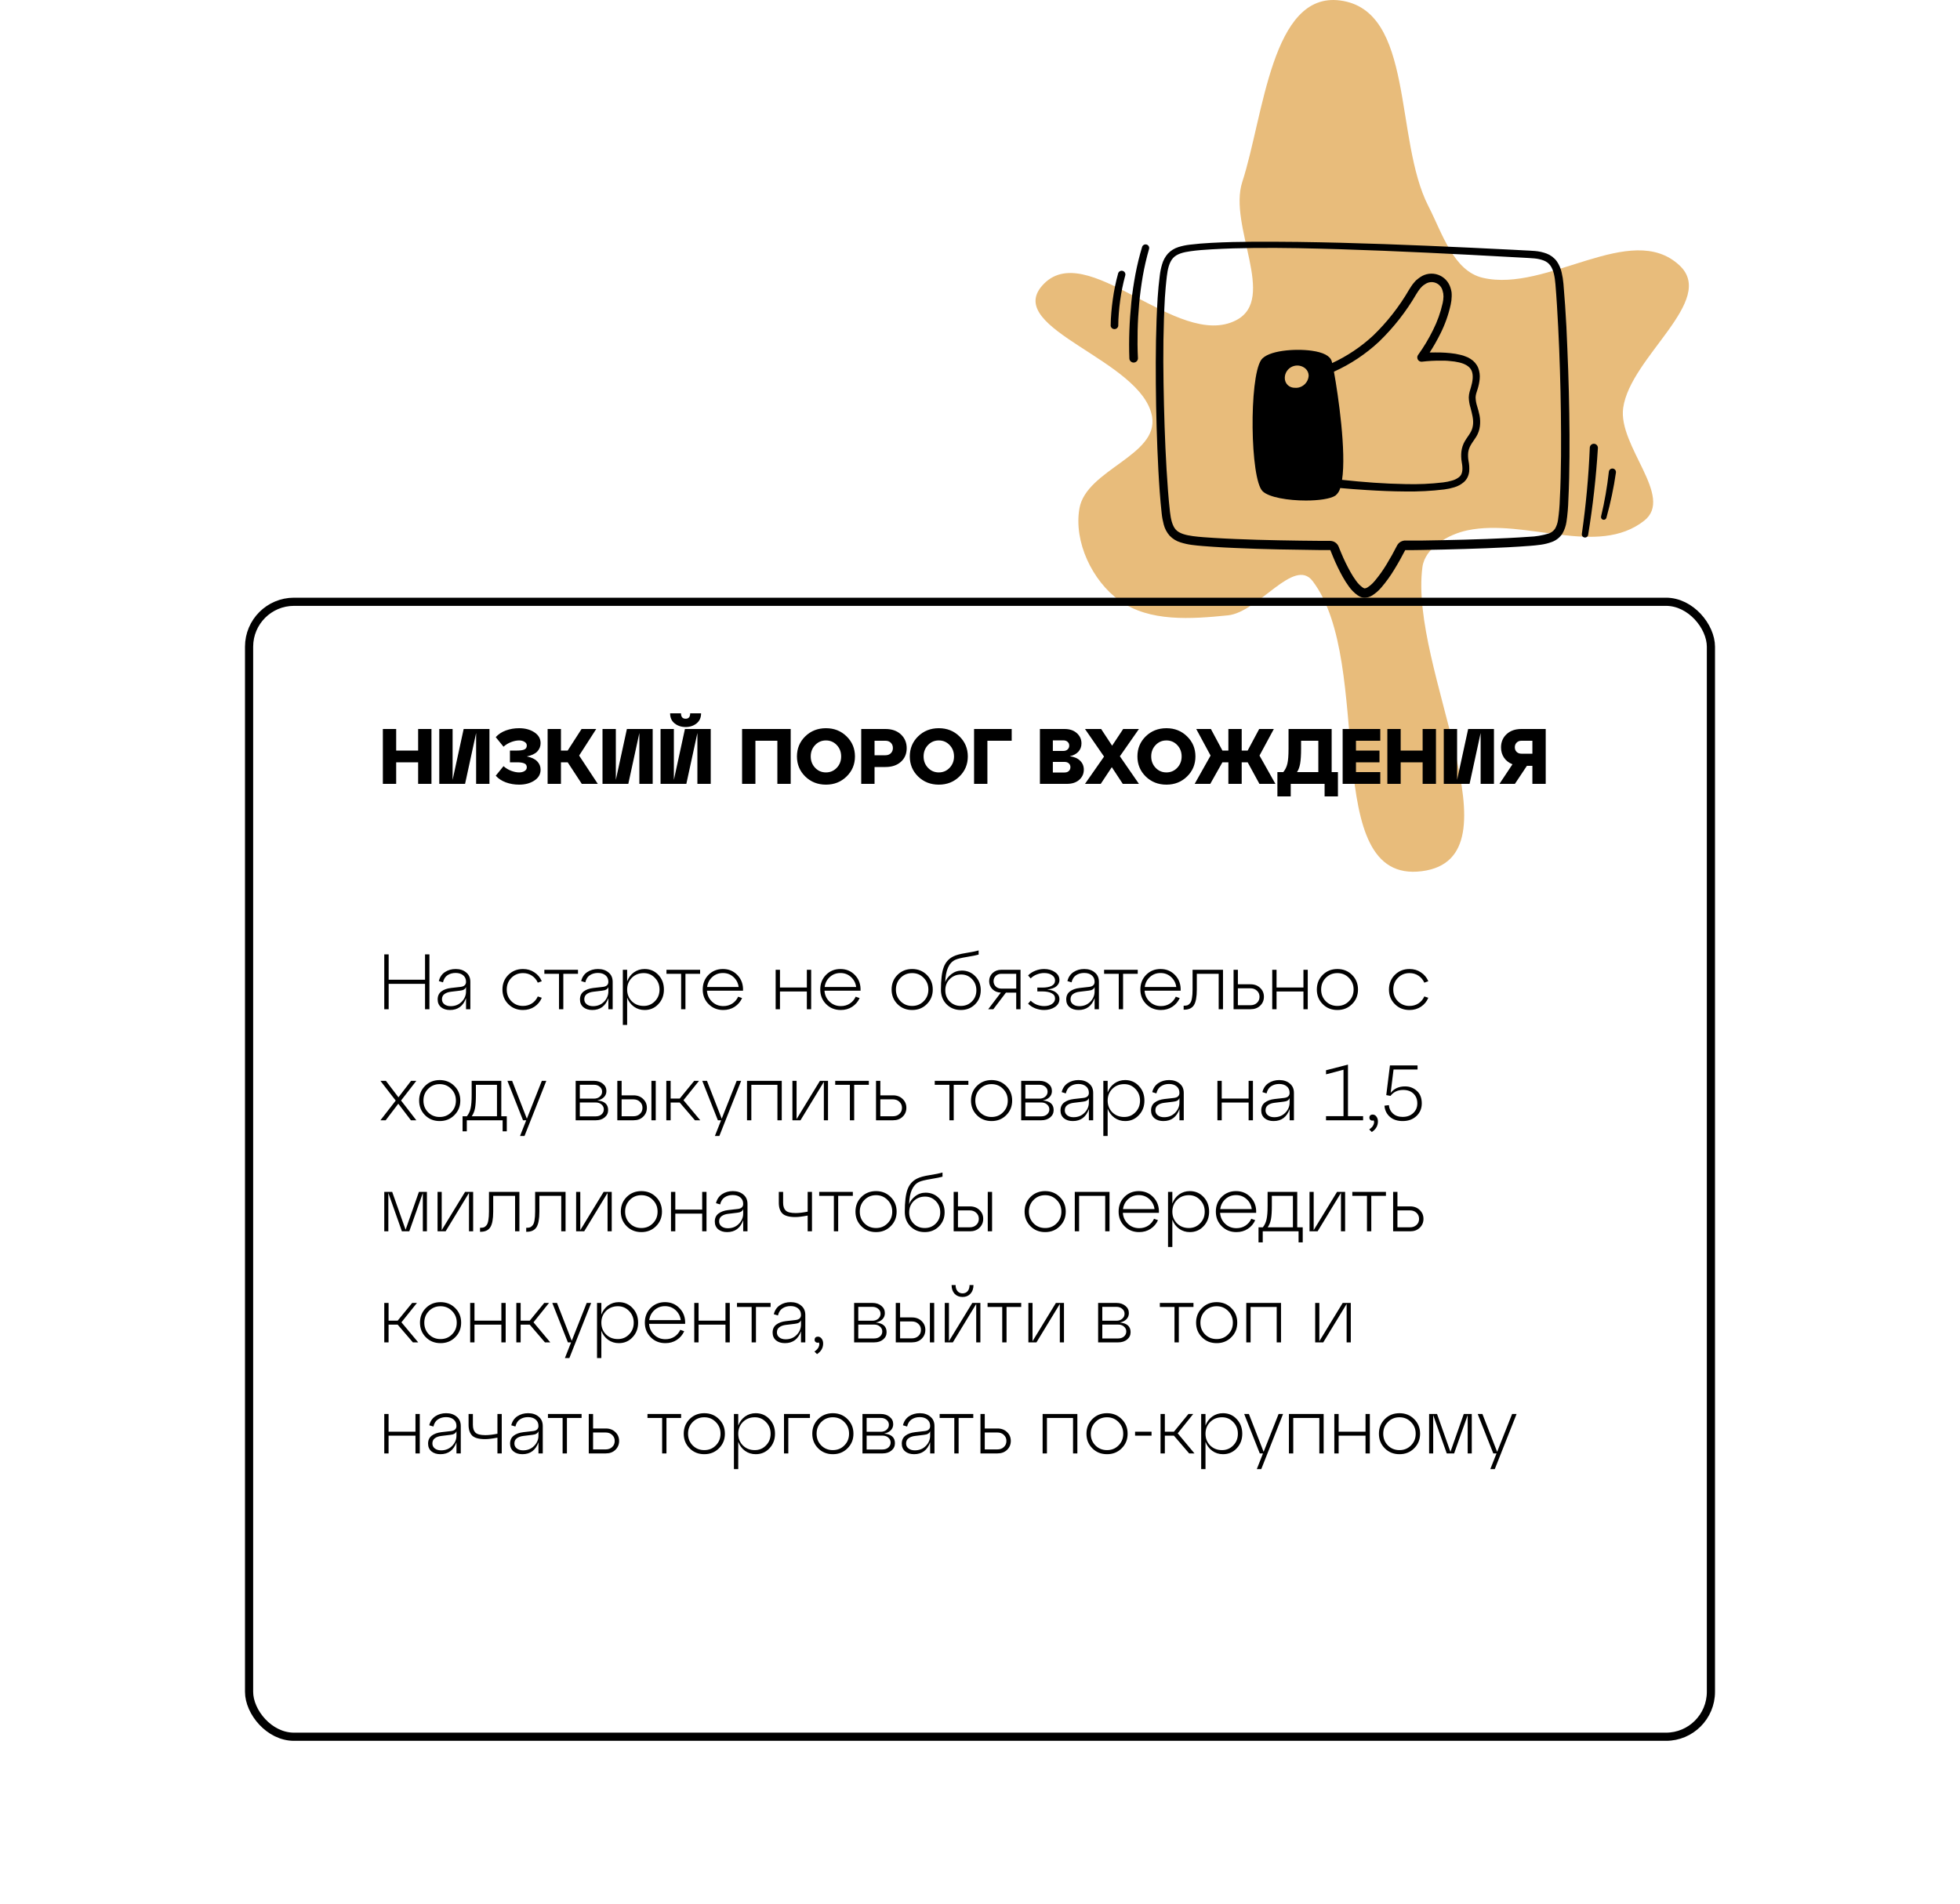 <?xml version="1.0" encoding="UTF-8"?> <svg xmlns="http://www.w3.org/2000/svg" width="600" height="583" viewBox="0 0 600 583" fill="none"> <path fill-rule="evenodd" clip-rule="evenodd" d="M410.24 0.143C433.093 3.147 426.738 42.647 437.276 63.146C441.502 71.367 444.893 82.934 453.891 85.051C473.633 89.696 499.22 67.433 514.096 81.22C525.673 91.95 499.045 109.268 496.892 124.905C495.282 136.598 512.608 152.126 503.327 159.42C489.005 170.677 467.053 158.641 449.222 162.372C443.366 163.598 436.23 167.697 435.436 173.627C431.283 204.655 466.305 262.776 435.253 266.74C403.604 270.781 421.101 203.347 401.831 177.917C396.15 170.421 385.252 187.457 375.894 188.405C364.704 189.539 351.868 190.481 342.745 183.904C334.338 177.843 328.644 165.844 330.445 155.638C332.536 143.79 354.676 139.465 352.683 127.601C349.765 110.237 307.432 100.778 318.996 87.5C332.323 72.197 360.42 107.392 378.428 98.038C391.085 91.463 375.894 69.219 380.302 55.655C386.855 35.489 389.217 -2.622 410.24 0.143Z" fill="#E8BC7B"></path> <rect x="76.25" y="184.25" width="447.5" height="347.5" rx="13.75" stroke="black" stroke-width="2.5"></rect> <path d="M121.28 240H117.2V223.2H121.28V229.8H128V223.2H132.08V240H128V233.4H121.28V240ZM149.833 223.2V240H145.753V224.424L142.369 240H134.473V223.2H138.553V238.776L141.937 223.2H149.833ZM161.263 231.6C162.703 231.888 163.767 232.392 164.455 233.112C165.143 233.816 165.487 234.664 165.487 235.656C165.487 237.048 164.847 238.16 163.567 238.992C162.303 239.824 160.751 240.24 158.911 240.24C157.471 240.24 156.119 240.008 154.855 239.544C153.591 239.08 152.559 238.4 151.759 237.504L154.135 234.576C154.807 235.184 155.583 235.656 156.463 235.992C157.343 236.328 158.159 236.496 158.911 236.496C159.567 236.496 160.119 236.36 160.567 236.088C161.031 235.8 161.263 235.416 161.263 234.936C161.263 234.344 161.007 233.944 160.495 233.736C159.999 233.512 159.271 233.4 158.311 233.4H156.103V229.8H158.311C159.271 229.8 159.999 229.696 160.495 229.488C161.007 229.264 161.263 228.856 161.263 228.264C161.263 227.784 161.031 227.408 160.567 227.136C160.119 226.848 159.567 226.704 158.911 226.704C158.159 226.704 157.343 226.872 156.463 227.208C155.583 227.544 154.807 228.016 154.135 228.624L151.759 225.696C152.559 224.8 153.591 224.12 154.855 223.656C156.119 223.192 157.471 222.96 158.911 222.96C160.751 222.96 162.303 223.376 163.567 224.208C164.847 225.04 165.487 226.152 165.487 227.544C165.487 228.536 165.143 229.392 164.455 230.112C163.767 230.816 162.703 231.312 161.263 231.6ZM182.518 223.2L177.286 231.336L182.998 240H178.102L173.782 233.4H171.718V240H167.638V223.2H171.718V229.8H173.782L178.03 223.2H182.518ZM199.802 223.2V240H195.722V224.424L192.338 240H184.442V223.2H188.522V238.776L191.906 223.2H199.802ZM209.888 222.6C208.576 222.6 207.456 222.232 206.528 221.496C205.6 220.76 205.136 219.728 205.136 218.4H208.472C208.472 219.504 208.944 220.056 209.888 220.056C210.816 220.056 211.28 219.504 211.28 218.4H214.616C214.616 219.728 214.152 220.76 213.224 221.496C212.296 222.232 211.184 222.6 209.888 222.6ZM217.568 223.2V240H213.488V224.424L210.104 240H202.208V223.2H206.288V238.776L209.672 223.2H217.568ZM231.249 240H227.169V223.2H242.049V240H237.969V226.8H231.249V240ZM246.506 237.744C244.81 236.08 243.962 234.032 243.962 231.6C243.962 229.168 244.81 227.12 246.506 225.456C248.218 223.792 250.33 222.96 252.842 222.96C255.354 222.96 257.458 223.792 259.154 225.456C260.866 227.12 261.722 229.168 261.722 231.6C261.722 234.032 260.866 236.08 259.154 237.744C257.458 239.408 255.354 240.24 252.842 240.24C250.33 240.24 248.218 239.408 246.506 237.744ZM249.53 228.12C248.634 229.064 248.186 230.224 248.186 231.6C248.186 232.976 248.634 234.136 249.53 235.08C250.426 236.024 251.53 236.496 252.842 236.496C254.154 236.496 255.258 236.024 256.154 235.08C257.05 234.136 257.498 232.976 257.498 231.6C257.498 230.224 257.05 229.064 256.154 228.12C255.258 227.176 254.154 226.704 252.842 226.704C251.53 226.704 250.426 227.176 249.53 228.12ZM267.718 240H263.638V223.2H271.054C273.022 223.2 274.598 223.752 275.782 224.856C276.966 225.96 277.558 227.368 277.558 229.08C277.558 230.792 276.966 232.184 275.782 233.256C274.598 234.312 273.022 234.84 271.054 234.84H267.718V240ZM267.718 226.8V231.24H271.054C271.742 231.24 272.294 231.032 272.71 230.616C273.126 230.2 273.334 229.672 273.334 229.032C273.334 228.376 273.126 227.84 272.71 227.424C272.294 227.008 271.742 226.8 271.054 226.8H267.718ZM281.053 237.744C279.357 236.08 278.509 234.032 278.509 231.6C278.509 229.168 279.357 227.12 281.053 225.456C282.765 223.792 284.877 222.96 287.389 222.96C289.901 222.96 292.005 223.792 293.701 225.456C295.413 227.12 296.269 229.168 296.269 231.6C296.269 234.032 295.413 236.08 293.701 237.744C292.005 239.408 289.901 240.24 287.389 240.24C284.877 240.24 282.765 239.408 281.053 237.744ZM284.077 228.12C283.181 229.064 282.733 230.224 282.733 231.6C282.733 232.976 283.181 234.136 284.077 235.08C284.973 236.024 286.077 236.496 287.389 236.496C288.701 236.496 289.805 236.024 290.701 235.08C291.597 234.136 292.045 232.976 292.045 231.6C292.045 230.224 291.597 229.064 290.701 228.12C289.805 227.176 288.701 226.704 287.389 226.704C286.077 226.704 284.973 227.176 284.077 228.12ZM302.264 240H298.184V223.2H309.704V226.8H302.264V240ZM327.485 231.552C328.829 231.712 329.877 232.16 330.629 232.896C331.397 233.632 331.781 234.552 331.781 235.656C331.781 236.904 331.309 237.944 330.365 238.776C329.421 239.592 328.173 240 326.621 240H318.341V223.2H325.901C327.453 223.2 328.701 223.624 329.645 224.472C330.589 225.32 331.061 226.368 331.061 227.616C331.061 228.608 330.749 229.448 330.125 230.136C329.501 230.824 328.621 231.296 327.485 231.552ZM325.493 226.68H322.301V229.92H325.493C326.053 229.92 326.493 229.768 326.813 229.464C327.149 229.16 327.317 228.768 327.317 228.288C327.317 227.808 327.149 227.424 326.813 227.136C326.493 226.832 326.053 226.68 325.493 226.68ZM322.301 236.52H325.877C326.437 236.52 326.877 236.368 327.197 236.064C327.517 235.76 327.677 235.368 327.677 234.888C327.677 234.408 327.517 234.024 327.197 233.736C326.877 233.432 326.437 233.28 325.877 233.28H322.301V236.52ZM343.829 223.2H348.653L342.821 231.552L348.653 240H343.709L340.349 234.888L336.965 240H332.141L337.973 231.648L332.141 223.2H337.085L340.445 228.312L343.829 223.2ZM350.733 237.744C349.037 236.08 348.189 234.032 348.189 231.6C348.189 229.168 349.037 227.12 350.733 225.456C352.445 223.792 354.557 222.96 357.069 222.96C359.581 222.96 361.685 223.792 363.381 225.456C365.093 227.12 365.949 229.168 365.949 231.6C365.949 234.032 365.093 236.08 363.381 237.744C361.685 239.408 359.581 240.24 357.069 240.24C354.557 240.24 352.445 239.408 350.733 237.744ZM353.757 228.12C352.861 229.064 352.413 230.224 352.413 231.6C352.413 232.976 352.861 234.136 353.757 235.08C354.653 236.024 355.757 236.496 357.069 236.496C358.381 236.496 359.485 236.024 360.381 235.08C361.277 234.136 361.725 232.976 361.725 231.6C361.725 230.224 361.277 229.064 360.381 228.12C359.485 227.176 358.381 226.704 357.069 226.704C355.757 226.704 354.653 227.176 353.757 228.12ZM389.954 223.2L385.562 231.336L390.434 240H385.538L381.938 233.4H380.114V240H376.034V233.4H374.21L370.49 240H365.714L370.586 231.336L366.194 223.2H370.682L374.21 229.8H376.034V223.2H380.114V229.8H381.938L385.466 223.2H389.954ZM407.65 223.2V236.4H409.57V243.84H405.49V240H395.122V243.84H391.042V236.4H392.842C393.45 235.664 393.866 234.808 394.09 233.832C394.33 232.856 394.45 231.312 394.45 229.2V223.2H407.65ZM397.042 236.4H403.57V226.8H398.29V229.2C398.29 231.184 398.194 232.72 398.002 233.808C397.81 234.88 397.49 235.744 397.042 236.4ZM422.533 240H411.013V223.2H422.533V226.8H415.093V229.8H422.293V233.4H415.093V236.4H422.533V240ZM428.78 240H424.7V223.2H428.78V229.8H435.5V223.2H439.58V240H435.5V233.4H428.78V240ZM457.333 223.2V240H453.253V224.424L449.869 240H441.973V223.2H446.053V238.776L449.437 223.2H457.333ZM465.739 223.2H473.179V240H469.099V234.48H467.419L463.747 240H459.019L463.003 234C461.899 233.568 461.035 232.896 460.411 231.984C459.803 231.072 459.499 230.024 459.499 228.84C459.499 227.192 460.067 225.84 461.203 224.784C462.339 223.728 463.851 223.2 465.739 223.2ZM465.739 230.76H469.099V226.8H465.739C465.131 226.8 464.643 226.992 464.275 227.376C463.907 227.744 463.723 228.216 463.723 228.792C463.723 229.368 463.907 229.84 464.275 230.208C464.643 230.576 465.131 230.76 465.739 230.76ZM118.976 309H117.632V292.2H118.976V299.976H130.112V292.2H131.456V309H130.112V301.224H118.976V309ZM139.495 296.688C140.807 296.688 141.879 297.04 142.711 297.744C143.559 298.432 143.983 299.392 143.983 300.624V309H142.663V305.592C141.799 308.024 140.159 309.24 137.743 309.24C136.623 309.24 135.711 308.952 135.007 308.376C134.319 307.784 133.975 306.992 133.975 306C133.975 304.96 134.343 304.152 135.079 303.576C135.831 303 136.823 302.64 138.055 302.496L141.007 302.16C142.111 302.032 142.663 301.512 142.663 300.6C142.663 299.752 142.367 299.088 141.775 298.608C141.199 298.128 140.431 297.888 139.471 297.888C138.527 297.888 137.703 298.12 136.999 298.584C136.311 299.032 135.847 299.76 135.607 300.768L134.335 300.384C134.639 299.168 135.263 298.248 136.207 297.624C137.151 297 138.247 296.688 139.495 296.688ZM137.959 308.064C139.319 308.064 140.439 307.616 141.319 306.72C142.215 305.824 142.663 304.76 142.663 303.528V302.184C142.455 302.84 141.839 303.216 140.815 303.312L138.055 303.648C137.223 303.744 136.551 303.984 136.039 304.368C135.543 304.736 135.295 305.264 135.295 305.952C135.295 306.592 135.543 307.104 136.039 307.488C136.535 307.872 137.175 308.064 137.959 308.064ZM153.808 302.976C153.808 301.184 154.408 299.688 155.608 298.488C156.808 297.288 158.304 296.688 160.096 296.688C161.424 296.688 162.592 297.032 163.6 297.72C164.624 298.392 165.376 299.296 165.856 300.432L164.632 300.864C164.232 299.968 163.632 299.256 162.832 298.728C162.032 298.2 161.12 297.936 160.096 297.936C158.688 297.936 157.504 298.424 156.544 299.4C155.6 300.36 155.128 301.552 155.128 302.976C155.128 304.4 155.6 305.592 156.544 306.552C157.504 307.512 158.688 307.992 160.096 307.992C161.12 307.992 162.032 307.736 162.832 307.224C163.632 306.696 164.232 305.984 164.632 305.088L165.856 305.496C165.376 306.648 164.624 307.56 163.6 308.232C162.592 308.904 161.424 309.24 160.096 309.24C158.304 309.24 156.808 308.64 155.608 307.44C154.408 306.24 153.808 304.752 153.808 302.976ZM172.447 309H171.127V298.152H166.639V296.928H176.935V298.152H172.447V309ZM183.065 296.688C184.377 296.688 185.449 297.04 186.281 297.744C187.129 298.432 187.553 299.392 187.553 300.624V309H186.233V305.592C185.369 308.024 183.729 309.24 181.313 309.24C180.193 309.24 179.281 308.952 178.577 308.376C177.889 307.784 177.545 306.992 177.545 306C177.545 304.96 177.913 304.152 178.649 303.576C179.401 303 180.393 302.64 181.625 302.496L184.577 302.16C185.681 302.032 186.233 301.512 186.233 300.6C186.233 299.752 185.937 299.088 185.345 298.608C184.769 298.128 184.001 297.888 183.041 297.888C182.097 297.888 181.273 298.12 180.569 298.584C179.881 299.032 179.417 299.76 179.177 300.768L177.905 300.384C178.209 299.168 178.833 298.248 179.777 297.624C180.721 297 181.817 296.688 183.065 296.688ZM181.529 308.064C182.889 308.064 184.009 307.616 184.889 306.72C185.785 305.824 186.233 304.76 186.233 303.528V302.184C186.025 302.84 185.409 303.216 184.385 303.312L181.625 303.648C180.793 303.744 180.121 303.984 179.609 304.368C179.113 304.736 178.865 305.264 178.865 305.952C178.865 306.592 179.113 307.104 179.609 307.488C180.105 307.872 180.745 308.064 181.529 308.064ZM197.335 296.688C199.015 296.688 200.415 297.288 201.535 298.488C202.671 299.688 203.239 301.184 203.239 302.976C203.239 304.752 202.671 306.24 201.535 307.44C200.415 308.64 199.015 309.24 197.335 309.24C196.103 309.24 195.007 308.896 194.047 308.208C193.103 307.52 192.415 306.6 191.983 305.448V313.8H190.663V296.928H191.983V300.48C192.415 299.328 193.103 298.408 194.047 297.72C195.007 297.032 196.103 296.688 197.335 296.688ZM197.047 307.992C198.407 307.992 199.551 307.512 200.479 306.552C201.423 305.592 201.895 304.4 201.895 302.976C201.895 301.552 201.423 300.36 200.479 299.4C199.551 298.424 198.407 297.936 197.047 297.936C195.591 297.936 194.383 298.416 193.423 299.376C192.463 300.336 191.983 301.536 191.983 302.976C191.983 304.416 192.463 305.616 193.423 306.576C194.383 307.52 195.591 307.992 197.047 307.992ZM209.829 309H208.509V298.152H204.021V296.928H214.317V298.152H209.829V309ZM221.289 296.688C223.097 296.688 224.593 297.32 225.777 298.584C226.977 299.848 227.537 301.432 227.457 303.336H216.417C216.513 304.68 217.033 305.8 217.977 306.696C218.921 307.592 220.073 308.04 221.433 308.04C222.457 308.04 223.369 307.784 224.169 307.272C224.969 306.744 225.569 306.04 225.969 305.16L227.169 305.592C226.673 306.696 225.913 307.584 224.889 308.256C223.881 308.912 222.721 309.24 221.409 309.24C219.617 309.24 218.121 308.64 216.921 307.44C215.721 306.24 215.121 304.752 215.121 302.976C215.121 301.184 215.705 299.688 216.873 298.488C218.057 297.288 219.529 296.688 221.289 296.688ZM221.289 297.912C220.041 297.912 218.969 298.312 218.073 299.112C217.177 299.912 216.641 300.936 216.465 302.184H226.113C225.953 300.968 225.425 299.952 224.529 299.136C223.633 298.32 222.553 297.912 221.289 297.912ZM238.765 309H237.445V296.928H238.765V302.352H246.997V296.928H248.317V309H246.997V303.576H238.765V309ZM257.265 296.688C259.073 296.688 260.569 297.32 261.753 298.584C262.953 299.848 263.513 301.432 263.433 303.336H252.393C252.489 304.68 253.009 305.8 253.953 306.696C254.897 307.592 256.049 308.04 257.409 308.04C258.433 308.04 259.345 307.784 260.145 307.272C260.945 306.744 261.545 306.04 261.945 305.16L263.145 305.592C262.649 306.696 261.889 307.584 260.865 308.256C259.857 308.912 258.697 309.24 257.385 309.24C255.593 309.24 254.097 308.64 252.897 307.44C251.697 306.24 251.097 304.752 251.097 302.976C251.097 301.184 251.681 299.688 252.849 298.488C254.033 297.288 255.505 296.688 257.265 296.688ZM257.265 297.912C256.017 297.912 254.945 298.312 254.049 299.112C253.153 299.912 252.617 300.936 252.441 302.184H262.089C261.929 300.968 261.401 299.952 260.505 299.136C259.609 298.32 258.529 297.912 257.265 297.912ZM272.941 302.976C272.941 301.184 273.541 299.688 274.741 298.488C275.941 297.288 277.437 296.688 279.229 296.688C281.021 296.688 282.517 297.288 283.717 298.488C284.933 299.688 285.541 301.184 285.541 302.976C285.541 304.752 284.933 306.24 283.717 307.44C282.517 308.64 281.021 309.24 279.229 309.24C277.437 309.24 275.941 308.64 274.741 307.44C273.541 306.24 272.941 304.752 272.941 302.976ZM275.677 299.4C274.733 300.36 274.261 301.552 274.261 302.976C274.261 304.4 274.733 305.592 275.677 306.552C276.637 307.512 277.821 307.992 279.229 307.992C280.637 307.992 281.813 307.512 282.757 306.552C283.717 305.592 284.197 304.4 284.197 302.976C284.197 301.552 283.717 300.36 282.757 299.4C281.813 298.424 280.637 297.936 279.229 297.936C277.821 297.936 276.637 298.424 275.677 299.4ZM294.424 297.168C296.056 297.168 297.432 297.744 298.552 298.896C299.672 300.048 300.232 301.472 300.232 303.168C300.232 304.896 299.648 306.344 298.48 307.512C297.312 308.664 295.864 309.24 294.136 309.24C292.392 309.24 290.936 308.656 289.768 307.488C288.616 306.32 288.04 304.84 288.04 303.048C288.04 299.976 288.32 297.68 288.88 296.16C289.44 294.64 290.416 293.536 291.808 292.848C292.656 292.416 293.944 292.064 295.672 291.792C297.4 291.52 298.704 291.256 299.584 291V292.272C299.008 292.448 297.816 292.688 296.008 292.992C294.216 293.28 293 293.584 292.36 293.904C290.472 294.832 289.472 297.096 289.36 300.696C289.664 299.816 290.28 299.008 291.208 298.272C292.152 297.536 293.224 297.168 294.424 297.168ZM290.728 306.624C291.64 307.536 292.776 307.992 294.136 307.992C295.496 307.992 296.624 307.536 297.52 306.624C298.432 305.712 298.888 304.576 298.888 303.216C298.888 301.84 298.44 300.688 297.544 299.76C296.648 298.832 295.552 298.368 294.256 298.368C292.848 298.368 291.68 298.832 290.752 299.76C289.84 300.672 289.384 301.824 289.384 303.216C289.384 304.576 289.832 305.712 290.728 306.624ZM306.527 296.928H312.407V309H311.087V303.912H307.943L304.079 309H302.519L306.383 303.912C305.343 303.88 304.487 303.536 303.815 302.88C303.143 302.208 302.807 301.384 302.807 300.408C302.807 299.416 303.151 298.592 303.839 297.936C304.543 297.264 305.439 296.928 306.527 296.928ZM306.551 302.688H311.087V298.152H306.551C305.847 298.152 305.271 298.368 304.823 298.8C304.375 299.232 304.151 299.768 304.151 300.408C304.151 301.048 304.375 301.592 304.823 302.04C305.271 302.472 305.847 302.688 306.551 302.688ZM320.575 302.952C321.855 303.08 322.799 303.424 323.407 303.984C324.015 304.528 324.319 305.152 324.319 305.856C324.319 306.88 323.855 307.704 322.927 308.328C322.015 308.936 320.911 309.24 319.615 309.24C318.703 309.24 317.807 309.072 316.927 308.736C316.047 308.384 315.311 307.904 314.719 307.296L315.511 306.384C316.055 306.928 316.695 307.344 317.431 307.632C318.183 307.904 318.911 308.04 319.615 308.04C320.607 308.04 321.415 307.824 322.039 307.392C322.663 306.96 322.975 306.408 322.975 305.736C322.975 305 322.623 304.456 321.919 304.104C321.231 303.736 320.295 303.552 319.111 303.552H317.551V302.376H319.111C320.295 302.376 321.231 302.2 321.919 301.848C322.623 301.48 322.975 300.928 322.975 300.192C322.975 299.52 322.663 298.976 322.039 298.56C321.415 298.128 320.607 297.912 319.615 297.912C318.895 297.912 318.167 298.056 317.431 298.344C316.695 298.616 316.055 299.024 315.511 299.568L314.719 298.656C315.327 298.032 316.063 297.552 316.927 297.216C317.807 296.864 318.703 296.688 319.615 296.688C320.911 296.688 322.015 297 322.927 297.624C323.855 298.248 324.319 299.072 324.319 300.096C324.319 300.8 324.015 301.424 323.407 301.968C322.799 302.496 321.855 302.824 320.575 302.952ZM331.916 296.688C333.228 296.688 334.3 297.04 335.132 297.744C335.98 298.432 336.404 299.392 336.404 300.624V309H335.084V305.592C334.22 308.024 332.58 309.24 330.164 309.24C329.044 309.24 328.132 308.952 327.428 308.376C326.74 307.784 326.396 306.992 326.396 306C326.396 304.96 326.764 304.152 327.5 303.576C328.252 303 329.244 302.64 330.476 302.496L333.428 302.16C334.532 302.032 335.084 301.512 335.084 300.6C335.084 299.752 334.788 299.088 334.196 298.608C333.62 298.128 332.852 297.888 331.892 297.888C330.948 297.888 330.124 298.12 329.42 298.584C328.732 299.032 328.268 299.76 328.028 300.768L326.756 300.384C327.06 299.168 327.684 298.248 328.628 297.624C329.572 297 330.668 296.688 331.916 296.688ZM330.38 308.064C331.74 308.064 332.86 307.616 333.74 306.72C334.636 305.824 335.084 304.76 335.084 303.528V302.184C334.876 302.84 334.26 303.216 333.236 303.312L330.476 303.648C329.644 303.744 328.972 303.984 328.46 304.368C327.964 304.736 327.716 305.264 327.716 305.952C327.716 306.592 327.964 307.104 328.46 307.488C328.956 307.872 329.596 308.064 330.38 308.064ZM343.798 309H342.478V298.152H337.99V296.928H348.286V298.152H343.798V309ZM355.258 296.688C357.066 296.688 358.562 297.32 359.746 298.584C360.946 299.848 361.506 301.432 361.426 303.336H350.386C350.482 304.68 351.002 305.8 351.946 306.696C352.89 307.592 354.042 308.04 355.402 308.04C356.426 308.04 357.338 307.784 358.138 307.272C358.938 306.744 359.538 306.04 359.938 305.16L361.138 305.592C360.642 306.696 359.882 307.584 358.858 308.256C357.85 308.912 356.69 309.24 355.378 309.24C353.586 309.24 352.09 308.64 350.89 307.44C349.69 306.24 349.09 304.752 349.09 302.976C349.09 301.184 349.674 299.688 350.842 298.488C352.026 297.288 353.498 296.688 355.258 296.688ZM355.258 297.912C354.01 297.912 352.938 298.312 352.042 299.112C351.146 299.912 350.61 300.936 350.434 302.184H360.082C359.922 300.968 359.394 299.952 358.498 299.136C357.602 298.32 356.522 297.912 355.258 297.912ZM362.483 309.144H362.339V307.92H362.507C362.923 307.92 363.267 307.872 363.539 307.776C363.811 307.664 364.075 307.448 364.331 307.128C364.587 306.808 364.771 306.304 364.883 305.616C365.011 304.928 365.075 304.048 365.075 302.976V296.928H374.387V309H373.067V298.152H366.371V302.976C366.371 305.232 366.075 306.824 365.483 307.752C364.891 308.68 363.891 309.144 362.483 309.144ZM382.832 309H377.624V296.928H378.944V301.368H382.832C384.032 301.368 385.008 301.736 385.76 302.472C386.528 303.192 386.912 304.096 386.912 305.184C386.912 306.272 386.528 307.184 385.76 307.92C385.008 308.64 384.032 309 382.832 309ZM378.944 302.592V307.776H382.76C383.592 307.776 384.264 307.536 384.776 307.056C385.304 306.576 385.568 305.952 385.568 305.184C385.568 304.432 385.304 303.816 384.776 303.336C384.264 302.84 383.592 302.592 382.76 302.592H378.944ZM390.78 309H389.46V296.928H390.78V302.352H399.012V296.928H400.332V309H399.012V303.576H390.78V309ZM403.113 302.976C403.113 301.184 403.713 299.688 404.913 298.488C406.113 297.288 407.609 296.688 409.401 296.688C411.193 296.688 412.689 297.288 413.889 298.488C415.105 299.688 415.713 301.184 415.713 302.976C415.713 304.752 415.105 306.24 413.889 307.44C412.689 308.64 411.193 309.24 409.401 309.24C407.609 309.24 406.113 308.64 404.913 307.44C403.713 306.24 403.113 304.752 403.113 302.976ZM405.849 299.4C404.905 300.36 404.433 301.552 404.433 302.976C404.433 304.4 404.905 305.592 405.849 306.552C406.809 307.512 407.993 307.992 409.401 307.992C410.809 307.992 411.985 307.512 412.929 306.552C413.889 305.592 414.369 304.4 414.369 302.976C414.369 301.552 413.889 300.36 412.929 299.4C411.985 298.424 410.809 297.936 409.401 297.936C407.993 297.936 406.809 298.424 405.849 299.4ZM425.191 302.976C425.191 301.184 425.791 299.688 426.991 298.488C428.191 297.288 429.687 296.688 431.479 296.688C432.807 296.688 433.975 297.032 434.983 297.72C436.007 298.392 436.759 299.296 437.239 300.432L436.015 300.864C435.615 299.968 435.015 299.256 434.215 298.728C433.415 298.2 432.503 297.936 431.479 297.936C430.071 297.936 428.887 298.424 427.927 299.4C426.983 300.36 426.511 301.552 426.511 302.976C426.511 304.4 426.983 305.592 427.927 306.552C428.887 307.512 430.071 307.992 431.479 307.992C432.503 307.992 433.415 307.736 434.215 307.224C435.015 306.696 435.615 305.984 436.015 305.088L437.239 305.496C436.759 306.648 436.007 307.56 434.983 308.232C433.975 308.904 432.807 309.24 431.479 309.24C429.687 309.24 428.191 308.64 426.991 307.44C425.791 306.24 425.191 304.752 425.191 302.976ZM125.84 330.928H127.448L122.768 336.952L127.448 343H125.792L121.928 337.936L118.064 343H116.456L121.136 336.976L116.456 330.928H118.136L121.976 335.968L125.84 330.928ZM128.308 336.976C128.308 335.184 128.908 333.688 130.108 332.488C131.308 331.288 132.804 330.688 134.596 330.688C136.388 330.688 137.884 331.288 139.084 332.488C140.3 333.688 140.908 335.184 140.908 336.976C140.908 338.752 140.3 340.24 139.084 341.44C137.884 342.64 136.388 343.24 134.596 343.24C132.804 343.24 131.308 342.64 130.108 341.44C128.908 340.24 128.308 338.752 128.308 336.976ZM131.044 333.4C130.1 334.36 129.628 335.552 129.628 336.976C129.628 338.4 130.1 339.592 131.044 340.552C132.004 341.512 133.188 341.992 134.596 341.992C136.004 341.992 137.18 341.512 138.124 340.552C139.084 339.592 139.564 338.4 139.564 336.976C139.564 335.552 139.084 334.36 138.124 333.4C137.18 332.424 136.004 331.936 134.596 331.936C133.188 331.936 132.004 332.424 131.044 333.4ZM153.458 330.928V341.776H155.138V346.384H153.866V343H142.898V346.384H141.602V341.776H142.922C143.498 341.056 143.882 340.224 144.074 339.28C144.282 338.336 144.386 337 144.386 335.272V330.928H153.458ZM144.41 341.776H152.138V332.152H145.682V335.272C145.682 336.984 145.594 338.32 145.418 339.28C145.242 340.24 144.906 341.072 144.41 341.776ZM161.285 342.52L165.869 330.928H167.237L160.565 347.8H159.197L161.093 343H160.109L155.333 330.928H156.773L161.285 342.52ZM182.85 336.928C185.058 337.12 186.162 338.104 186.162 339.88C186.162 340.792 185.802 341.544 185.082 342.136C184.378 342.712 183.482 343 182.394 343H176.226V330.928H181.842C182.93 330.928 183.834 331.224 184.554 331.816C185.274 332.392 185.634 333.136 185.634 334.048C185.634 334.784 185.386 335.408 184.89 335.92C184.41 336.416 183.73 336.752 182.85 336.928ZM181.818 332.128H177.498V336.376H181.818C182.538 336.376 183.13 336.176 183.594 335.776C184.074 335.36 184.314 334.848 184.314 334.24C184.314 333.632 184.074 333.128 183.594 332.728C183.13 332.328 182.538 332.128 181.818 332.128ZM177.498 341.8H182.37C183.09 341.8 183.682 341.6 184.146 341.2C184.61 340.784 184.842 340.272 184.842 339.664C184.842 339.072 184.61 338.576 184.146 338.176C183.682 337.76 183.09 337.552 182.37 337.552H177.498V341.8ZM193.944 343H188.976V330.928H190.296V335.368H193.944C195.144 335.368 196.12 335.736 196.872 336.472C197.64 337.192 198.024 338.096 198.024 339.184C198.024 340.272 197.64 341.184 196.872 341.92C196.12 342.64 195.144 343 193.944 343ZM200.736 343H199.416V330.928H200.736V343ZM190.296 336.592V341.776H193.872C194.704 341.776 195.376 341.536 195.888 341.056C196.416 340.576 196.68 339.952 196.68 339.184C196.68 338.432 196.416 337.816 195.888 337.336C195.376 336.84 194.704 336.592 193.872 336.592H190.296ZM213.984 330.928L209.232 336.856L214.368 343H212.736L208.08 337.576H205.296V343H203.976V330.928H205.296V336.352H208.08L212.52 330.928H213.984ZM220.933 342.52L225.517 330.928H226.885L220.213 347.8H218.845L220.741 343H219.757L214.981 330.928H216.421L220.933 342.52ZM229.999 343H228.679V330.928H239.311V343H237.991V332.152H229.999V343ZM243.849 342.64L251.001 330.928H253.473V343H252.201V331.24L245.049 343H242.577V330.928H243.849V342.64ZM261.486 343H260.166V332.152H255.678V330.928H265.974V332.152H261.486V343ZM273.379 343H268.171V330.928H269.491V335.368H273.379C274.579 335.368 275.555 335.736 276.307 336.472C277.075 337.192 277.459 338.096 277.459 339.184C277.459 340.272 277.075 341.184 276.307 341.92C275.555 342.64 274.579 343 273.379 343ZM269.491 336.592V341.776H273.307C274.139 341.776 274.811 341.536 275.323 341.056C275.851 340.576 276.115 339.952 276.115 339.184C276.115 338.432 275.851 337.816 275.323 337.336C274.811 336.84 274.139 336.592 273.307 336.592H269.491ZM291.954 343H290.634V332.152H286.146V330.928H296.442V332.152H291.954V343ZM297.246 336.976C297.246 335.184 297.846 333.688 299.046 332.488C300.246 331.288 301.742 330.688 303.534 330.688C305.326 330.688 306.822 331.288 308.022 332.488C309.238 333.688 309.846 335.184 309.846 336.976C309.846 338.752 309.238 340.24 308.022 341.44C306.822 342.64 305.326 343.24 303.534 343.24C301.742 343.24 300.246 342.64 299.046 341.44C297.846 340.24 297.246 338.752 297.246 336.976ZM299.982 333.4C299.038 334.36 298.566 335.552 298.566 336.976C298.566 338.4 299.038 339.592 299.982 340.552C300.942 341.512 302.126 341.992 303.534 341.992C304.942 341.992 306.118 341.512 307.062 340.552C308.022 339.592 308.502 338.4 308.502 336.976C308.502 335.552 308.022 334.36 307.062 333.4C306.118 332.424 304.942 331.936 303.534 331.936C302.126 331.936 300.942 332.424 299.982 333.4ZM319.233 336.928C321.441 337.12 322.545 338.104 322.545 339.88C322.545 340.792 322.185 341.544 321.465 342.136C320.761 342.712 319.865 343 318.777 343H312.609V330.928H318.225C319.313 330.928 320.217 331.224 320.937 331.816C321.657 332.392 322.017 333.136 322.017 334.048C322.017 334.784 321.769 335.408 321.273 335.92C320.793 336.416 320.113 336.752 319.233 336.928ZM318.201 332.128H313.881V336.376H318.201C318.921 336.376 319.513 336.176 319.977 335.776C320.457 335.36 320.697 334.848 320.697 334.24C320.697 333.632 320.457 333.128 319.977 332.728C319.513 332.328 318.921 332.128 318.201 332.128ZM313.881 341.8H318.753C319.473 341.8 320.065 341.6 320.529 341.2C320.993 340.784 321.225 340.272 321.225 339.664C321.225 339.072 320.993 338.576 320.529 338.176C320.065 337.76 319.473 337.552 318.753 337.552H313.881V341.8ZM330.159 330.688C331.471 330.688 332.543 331.04 333.375 331.744C334.223 332.432 334.647 333.392 334.647 334.624V343H333.327V339.592C332.463 342.024 330.823 343.24 328.407 343.24C327.287 343.24 326.375 342.952 325.671 342.376C324.983 341.784 324.639 340.992 324.639 340C324.639 338.96 325.007 338.152 325.743 337.576C326.495 337 327.487 336.64 328.719 336.496L331.671 336.16C332.775 336.032 333.327 335.512 333.327 334.6C333.327 333.752 333.031 333.088 332.439 332.608C331.863 332.128 331.095 331.888 330.135 331.888C329.191 331.888 328.367 332.12 327.663 332.584C326.975 333.032 326.511 333.76 326.271 334.768L324.999 334.384C325.303 333.168 325.927 332.248 326.871 331.624C327.815 331 328.911 330.688 330.159 330.688ZM328.623 342.064C329.983 342.064 331.103 341.616 331.983 340.72C332.879 339.824 333.327 338.76 333.327 337.528V336.184C333.119 336.84 332.503 337.216 331.479 337.312L328.719 337.648C327.887 337.744 327.215 337.984 326.703 338.368C326.207 338.736 325.959 339.264 325.959 339.952C325.959 340.592 326.207 341.104 326.703 341.488C327.199 341.872 327.839 342.064 328.623 342.064ZM344.429 330.688C346.109 330.688 347.509 331.288 348.629 332.488C349.765 333.688 350.333 335.184 350.333 336.976C350.333 338.752 349.765 340.24 348.629 341.44C347.509 342.64 346.109 343.24 344.429 343.24C343.197 343.24 342.101 342.896 341.141 342.208C340.197 341.52 339.509 340.6 339.077 339.448V347.8H337.757V330.928H339.077V334.48C339.509 333.328 340.197 332.408 341.141 331.72C342.101 331.032 343.197 330.688 344.429 330.688ZM344.141 341.992C345.501 341.992 346.645 341.512 347.573 340.552C348.517 339.592 348.989 338.4 348.989 336.976C348.989 335.552 348.517 334.36 347.573 333.4C346.645 332.424 345.501 331.936 344.141 331.936C342.685 331.936 341.477 332.416 340.517 333.376C339.557 334.336 339.077 335.536 339.077 336.976C339.077 338.416 339.557 339.616 340.517 340.576C341.477 341.52 342.685 341.992 344.141 341.992ZM357.885 330.688C359.197 330.688 360.269 331.04 361.101 331.744C361.949 332.432 362.373 333.392 362.373 334.624V343H361.053V339.592C360.189 342.024 358.549 343.24 356.133 343.24C355.013 343.24 354.101 342.952 353.397 342.376C352.709 341.784 352.365 340.992 352.365 340C352.365 338.96 352.733 338.152 353.469 337.576C354.221 337 355.213 336.64 356.445 336.496L359.397 336.16C360.501 336.032 361.053 335.512 361.053 334.6C361.053 333.752 360.757 333.088 360.165 332.608C359.589 332.128 358.821 331.888 357.861 331.888C356.917 331.888 356.093 332.12 355.389 332.584C354.701 333.032 354.237 333.76 353.997 334.768L352.725 334.384C353.029 333.168 353.653 332.248 354.597 331.624C355.541 331 356.637 330.688 357.885 330.688ZM356.349 342.064C357.709 342.064 358.829 341.616 359.709 340.72C360.605 339.824 361.053 338.76 361.053 337.528V336.184C360.845 336.84 360.229 337.216 359.205 337.312L356.445 337.648C355.613 337.744 354.941 337.984 354.429 338.368C353.933 338.736 353.685 339.264 353.685 339.952C353.685 340.592 353.933 341.104 354.429 341.488C354.925 341.872 355.565 342.064 356.349 342.064ZM373.999 343H372.679V330.928H373.999V336.352H382.231V330.928H383.551V343H382.231V337.576H373.999V343ZM391.612 330.688C392.924 330.688 393.996 331.04 394.828 331.744C395.676 332.432 396.1 333.392 396.1 334.624V343H394.78V339.592C393.916 342.024 392.276 343.24 389.86 343.24C388.74 343.24 387.828 342.952 387.124 342.376C386.436 341.784 386.092 340.992 386.092 340C386.092 338.96 386.46 338.152 387.196 337.576C387.948 337 388.94 336.64 390.172 336.496L393.124 336.16C394.228 336.032 394.78 335.512 394.78 334.6C394.78 333.752 394.484 333.088 393.892 332.608C393.316 332.128 392.548 331.888 391.588 331.888C390.644 331.888 389.82 332.12 389.116 332.584C388.428 333.032 387.964 333.76 387.724 334.768L386.452 334.384C386.756 333.168 387.38 332.248 388.324 331.624C389.268 331 390.364 330.688 391.612 330.688ZM390.076 342.064C391.436 342.064 392.556 341.616 393.436 340.72C394.332 339.824 394.78 338.76 394.78 337.528V336.184C394.572 336.84 393.956 337.216 392.932 337.312L390.172 337.648C389.34 337.744 388.668 337.984 388.156 338.368C387.66 338.736 387.412 339.264 387.412 339.952C387.412 340.592 387.66 341.104 388.156 341.488C388.652 341.872 389.292 342.064 390.076 342.064ZM412.645 325.96V341.752H417.277V343H405.925V341.752H411.277V327.52L405.925 328.936V327.688L412.645 325.96ZM420.18 341.248C420.66 341.248 421.052 341.456 421.356 341.872C421.66 342.272 421.812 342.768 421.812 343.36C421.812 344.688 421.188 345.768 419.94 346.6L419.148 345.808C419.804 345.376 420.244 344.888 420.468 344.344C420.692 343.8 420.7 343.36 420.492 343.024C420.204 343.152 419.916 343.136 419.628 342.976C419.34 342.816 419.196 342.552 419.196 342.184C419.196 341.912 419.284 341.688 419.46 341.512C419.652 341.336 419.892 341.248 420.18 341.248ZM430.102 332.632C431.526 332.632 432.734 333.088 433.726 334C434.734 334.896 435.238 336.176 435.238 337.84C435.238 339.408 434.686 340.704 433.582 341.728C432.494 342.736 431.094 343.24 429.382 343.24C427.766 343.24 426.462 342.808 425.47 341.944C424.478 341.064 423.926 339.928 423.814 338.536L425.158 338.368C425.254 339.424 425.678 340.288 426.43 340.96C427.182 341.632 428.166 341.968 429.382 341.968C430.694 341.968 431.766 341.584 432.598 340.816C433.446 340.032 433.87 339.04 433.87 337.84C433.87 336.592 433.478 335.592 432.694 334.84C431.926 334.088 430.87 333.712 429.526 333.712C427.878 333.712 426.59 334.32 425.662 335.536L424.366 335.296L425.494 326.2H433.942V327.448H426.598L425.71 334.6C426.782 333.288 428.246 332.632 430.102 332.632ZM130.688 364.928V377H129.44V365.264L125.288 377H123.032L118.88 365.264V377H117.632V364.928H120.056L124.16 376.52L128.24 364.928H130.688ZM135.217 376.64L142.369 364.928H144.841V377H143.569V365.24L136.417 377H133.945V364.928H135.217V376.64ZM147.093 377.144H146.949V375.92H147.117C147.533 375.92 147.877 375.872 148.149 375.776C148.421 375.664 148.685 375.448 148.941 375.128C149.197 374.808 149.381 374.304 149.493 373.616C149.621 372.928 149.685 372.048 149.685 370.976V364.928H158.997V377H157.677V366.152H150.981V370.976C150.981 373.232 150.685 374.824 150.093 375.752C149.501 376.68 148.501 377.144 147.093 377.144ZM161.226 377.144H161.082V375.92H161.25C161.666 375.92 162.01 375.872 162.282 375.776C162.554 375.664 162.818 375.448 163.074 375.128C163.33 374.808 163.514 374.304 163.626 373.616C163.754 372.928 163.818 372.048 163.818 370.976V364.928H173.13V377H171.81V366.152H165.114V370.976C165.114 373.232 164.818 374.824 164.226 375.752C163.634 376.68 162.634 377.144 161.226 377.144ZM177.638 376.64L184.79 364.928H187.262V377H185.99V365.24L178.838 377H176.366V364.928H177.638V376.64ZM190.043 370.976C190.043 369.184 190.643 367.688 191.843 366.488C193.043 365.288 194.539 364.688 196.331 364.688C198.123 364.688 199.619 365.288 200.819 366.488C202.035 367.688 202.643 369.184 202.643 370.976C202.643 372.752 202.035 374.24 200.819 375.44C199.619 376.64 198.123 377.24 196.331 377.24C194.539 377.24 193.043 376.64 191.843 375.44C190.643 374.24 190.043 372.752 190.043 370.976ZM192.779 367.4C191.835 368.36 191.363 369.552 191.363 370.976C191.363 372.4 191.835 373.592 192.779 374.552C193.739 375.512 194.923 375.992 196.331 375.992C197.739 375.992 198.915 375.512 199.859 374.552C200.819 373.592 201.299 372.4 201.299 370.976C201.299 369.552 200.819 368.36 199.859 367.4C198.915 366.424 197.739 365.936 196.331 365.936C194.923 365.936 193.739 366.424 192.779 367.4ZM206.725 377H205.405V364.928H206.725V370.352H214.957V364.928H216.277V377H214.957V371.576H206.725V377ZM224.338 364.688C225.65 364.688 226.722 365.04 227.554 365.744C228.402 366.432 228.826 367.392 228.826 368.624V377H227.506V373.592C226.642 376.024 225.002 377.24 222.586 377.24C221.466 377.24 220.554 376.952 219.85 376.376C219.162 375.784 218.818 374.992 218.818 374C218.818 372.96 219.186 372.152 219.922 371.576C220.674 371 221.666 370.64 222.898 370.496L225.85 370.16C226.954 370.032 227.506 369.512 227.506 368.6C227.506 367.752 227.21 367.088 226.618 366.608C226.042 366.128 225.274 365.888 224.314 365.888C223.37 365.888 222.546 366.12 221.842 366.584C221.154 367.032 220.69 367.76 220.45 368.768L219.178 368.384C219.482 367.168 220.106 366.248 221.05 365.624C221.994 365 223.09 364.688 224.338 364.688ZM222.802 376.064C224.162 376.064 225.282 375.616 226.162 374.72C227.058 373.824 227.506 372.76 227.506 371.528V370.184C227.298 370.84 226.682 371.216 225.658 371.312L222.898 371.648C222.066 371.744 221.394 371.984 220.882 372.368C220.386 372.736 220.138 373.264 220.138 373.952C220.138 374.592 220.386 375.104 220.882 375.488C221.378 375.872 222.018 376.064 222.802 376.064ZM247.244 370.976V364.928H248.564V377H247.244V372.176C245.644 372.48 244.388 372.632 243.476 372.632C241.588 372.632 240.268 372.272 239.516 371.552C238.78 370.816 238.412 369.72 238.412 368.264V364.928H239.732V368.264C239.732 369.336 239.996 370.128 240.524 370.64C241.068 371.152 242.076 371.408 243.548 371.408C244.572 371.408 245.804 371.264 247.244 370.976ZM256.587 377H255.267V366.152H250.779V364.928H261.075V366.152H256.587V377ZM261.879 370.976C261.879 369.184 262.479 367.688 263.679 366.488C264.879 365.288 266.375 364.688 268.167 364.688C269.959 364.688 271.455 365.288 272.655 366.488C273.871 367.688 274.479 369.184 274.479 370.976C274.479 372.752 273.871 374.24 272.655 375.44C271.455 376.64 269.959 377.24 268.167 377.24C266.375 377.24 264.879 376.64 263.679 375.44C262.479 374.24 261.879 372.752 261.879 370.976ZM264.615 367.4C263.671 368.36 263.199 369.552 263.199 370.976C263.199 372.4 263.671 373.592 264.615 374.552C265.575 375.512 266.759 375.992 268.167 375.992C269.575 375.992 270.751 375.512 271.695 374.552C272.655 373.592 273.135 372.4 273.135 370.976C273.135 369.552 272.655 368.36 271.695 367.4C270.751 366.424 269.575 365.936 268.167 365.936C266.759 365.936 265.575 366.424 264.615 367.4ZM283.362 365.168C284.994 365.168 286.37 365.744 287.49 366.896C288.61 368.048 289.17 369.472 289.17 371.168C289.17 372.896 288.586 374.344 287.418 375.512C286.25 376.664 284.802 377.24 283.074 377.24C281.33 377.24 279.874 376.656 278.706 375.488C277.554 374.32 276.978 372.84 276.978 371.048C276.978 367.976 277.258 365.68 277.818 364.16C278.378 362.64 279.354 361.536 280.746 360.848C281.594 360.416 282.882 360.064 284.61 359.792C286.338 359.52 287.642 359.256 288.522 359V360.272C287.946 360.448 286.754 360.688 284.946 360.992C283.154 361.28 281.938 361.584 281.298 361.904C279.41 362.832 278.41 365.096 278.298 368.696C278.602 367.816 279.218 367.008 280.146 366.272C281.09 365.536 282.162 365.168 283.362 365.168ZM279.666 374.624C280.578 375.536 281.714 375.992 283.074 375.992C284.434 375.992 285.562 375.536 286.458 374.624C287.37 373.712 287.826 372.576 287.826 371.216C287.826 369.84 287.378 368.688 286.482 367.76C285.586 366.832 284.49 366.368 283.194 366.368C281.786 366.368 280.618 366.832 279.69 367.76C278.778 368.672 278.322 369.824 278.322 371.216C278.322 372.576 278.77 373.712 279.666 374.624ZM296.905 377H291.937V364.928H293.257V369.368H296.905C298.105 369.368 299.081 369.736 299.833 370.472C300.601 371.192 300.985 372.096 300.985 373.184C300.985 374.272 300.601 375.184 299.833 375.92C299.081 376.64 298.105 377 296.905 377ZM303.697 377H302.377V364.928H303.697V377ZM293.257 370.592V375.776H296.833C297.665 375.776 298.337 375.536 298.849 375.056C299.377 374.576 299.641 373.952 299.641 373.184C299.641 372.432 299.377 371.816 298.849 371.336C298.337 370.84 297.665 370.592 296.833 370.592H293.257ZM313.652 370.976C313.652 369.184 314.252 367.688 315.452 366.488C316.652 365.288 318.148 364.688 319.94 364.688C321.732 364.688 323.228 365.288 324.428 366.488C325.644 367.688 326.252 369.184 326.252 370.976C326.252 372.752 325.644 374.24 324.428 375.44C323.228 376.64 321.732 377.24 319.94 377.24C318.148 377.24 316.652 376.64 315.452 375.44C314.252 374.24 313.652 372.752 313.652 370.976ZM316.388 367.4C315.444 368.36 314.972 369.552 314.972 370.976C314.972 372.4 315.444 373.592 316.388 374.552C317.348 375.512 318.532 375.992 319.94 375.992C321.348 375.992 322.524 375.512 323.468 374.552C324.428 373.592 324.908 372.4 324.908 370.976C324.908 369.552 324.428 368.36 323.468 367.4C322.524 366.424 321.348 365.936 319.94 365.936C318.532 365.936 317.348 366.424 316.388 367.4ZM330.335 377H329.015V364.928H339.647V377H338.327V366.152H330.335V377ZM348.601 364.688C350.409 364.688 351.905 365.32 353.089 366.584C354.289 367.848 354.849 369.432 354.769 371.336H343.729C343.825 372.68 344.345 373.8 345.289 374.696C346.233 375.592 347.385 376.04 348.745 376.04C349.769 376.04 350.681 375.784 351.481 375.272C352.281 374.744 352.881 374.04 353.281 373.16L354.481 373.592C353.985 374.696 353.225 375.584 352.201 376.256C351.193 376.912 350.033 377.24 348.721 377.24C346.929 377.24 345.433 376.64 344.233 375.44C343.033 374.24 342.433 372.752 342.433 370.976C342.433 369.184 343.017 367.688 344.185 366.488C345.369 365.288 346.841 364.688 348.601 364.688ZM348.601 365.912C347.353 365.912 346.281 366.312 345.385 367.112C344.489 367.912 343.953 368.936 343.777 370.184H353.425C353.265 368.968 352.737 367.952 351.841 367.136C350.945 366.32 349.865 365.912 348.601 365.912ZM364.234 364.688C365.914 364.688 367.314 365.288 368.434 366.488C369.57 367.688 370.138 369.184 370.138 370.976C370.138 372.752 369.57 374.24 368.434 375.44C367.314 376.64 365.914 377.24 364.234 377.24C363.002 377.24 361.906 376.896 360.946 376.208C360.002 375.52 359.314 374.6 358.882 373.448V381.8H357.562V364.928H358.882V368.48C359.314 367.328 360.002 366.408 360.946 365.72C361.906 365.032 363.002 364.688 364.234 364.688ZM363.946 375.992C365.306 375.992 366.45 375.512 367.378 374.552C368.322 373.592 368.794 372.4 368.794 370.976C368.794 369.552 368.322 368.36 367.378 367.4C366.45 366.424 365.306 365.936 363.946 365.936C362.49 365.936 361.282 366.416 360.322 367.376C359.362 368.336 358.882 369.536 358.882 370.976C358.882 372.416 359.362 373.616 360.322 374.576C361.282 375.52 362.49 375.992 363.946 375.992ZM378.367 364.688C380.175 364.688 381.671 365.32 382.855 366.584C384.055 367.848 384.615 369.432 384.535 371.336H373.495C373.591 372.68 374.111 373.8 375.055 374.696C375.999 375.592 377.151 376.04 378.511 376.04C379.535 376.04 380.447 375.784 381.247 375.272C382.047 374.744 382.647 374.04 383.047 373.16L384.247 373.592C383.751 374.696 382.991 375.584 381.967 376.256C380.959 376.912 379.799 377.24 378.487 377.24C376.695 377.24 375.199 376.64 373.999 375.44C372.799 374.24 372.199 372.752 372.199 370.976C372.199 369.184 372.783 367.688 373.951 366.488C375.135 365.288 376.607 364.688 378.367 364.688ZM378.367 365.912C377.119 365.912 376.047 366.312 375.151 367.112C374.255 367.912 373.719 368.936 373.543 370.184H383.191C383.031 368.968 382.503 367.952 381.607 367.136C380.711 366.32 379.631 365.912 378.367 365.912ZM397.114 364.928V375.776H398.794V380.384H397.522V377H386.554V380.384H385.258V375.776H386.578C387.154 375.056 387.538 374.224 387.73 373.28C387.938 372.336 388.042 371 388.042 369.272V364.928H397.114ZM388.066 375.776H395.794V366.152H389.338V369.272C389.338 370.984 389.25 372.32 389.074 373.28C388.898 374.24 388.562 375.072 388.066 375.776ZM402.146 376.64L409.298 364.928H411.77V377H410.498V365.24L403.346 377H400.874V364.928H402.146V376.64ZM419.782 377H418.462V366.152H413.974V364.928H424.27V366.152H419.782V377ZM431.676 377H426.468V364.928H427.788V369.368H431.676C432.876 369.368 433.852 369.736 434.604 370.472C435.372 371.192 435.756 372.096 435.756 373.184C435.756 374.272 435.372 375.184 434.604 375.92C433.852 376.64 432.876 377 431.676 377ZM427.788 370.592V375.776H431.604C432.436 375.776 433.108 375.536 433.62 375.056C434.148 374.576 434.412 373.952 434.412 373.184C434.412 372.432 434.148 371.816 433.62 371.336C433.108 370.84 432.436 370.592 431.604 370.592H427.788ZM127.64 398.928L122.888 404.856L128.024 411H126.392L121.736 405.576H118.952V411H117.632V398.928H118.952V404.352H121.736L126.176 398.928H127.64ZM128.566 404.976C128.566 403.184 129.166 401.688 130.366 400.488C131.566 399.288 133.062 398.688 134.854 398.688C136.646 398.688 138.142 399.288 139.342 400.488C140.558 401.688 141.166 403.184 141.166 404.976C141.166 406.752 140.558 408.24 139.342 409.44C138.142 410.64 136.646 411.24 134.854 411.24C133.062 411.24 131.566 410.64 130.366 409.44C129.166 408.24 128.566 406.752 128.566 404.976ZM131.302 401.4C130.358 402.36 129.886 403.552 129.886 404.976C129.886 406.4 130.358 407.592 131.302 408.552C132.262 409.512 133.446 409.992 134.854 409.992C136.262 409.992 137.438 409.512 138.382 408.552C139.342 407.592 139.822 406.4 139.822 404.976C139.822 403.552 139.342 402.36 138.382 401.4C137.438 400.424 136.262 399.936 134.854 399.936C133.446 399.936 132.262 400.424 131.302 401.4ZM145.249 411H143.929V398.928H145.249V404.352H153.481V398.928H154.801V411H153.481V405.576H145.249V411ZM168.07 398.928L163.318 404.856L168.454 411H166.822L162.166 405.576H159.382V411H158.062V398.928H159.382V404.352H162.166L166.606 398.928H168.07ZM175.019 410.52L179.603 398.928H180.971L174.299 415.8H172.931L174.827 411H173.843L169.067 398.928H170.507L175.019 410.52ZM189.437 398.688C191.117 398.688 192.517 399.288 193.637 400.488C194.773 401.688 195.341 403.184 195.341 404.976C195.341 406.752 194.773 408.24 193.637 409.44C192.517 410.64 191.117 411.24 189.437 411.24C188.205 411.24 187.109 410.896 186.149 410.208C185.205 409.52 184.517 408.6 184.085 407.448V415.8H182.765V398.928H184.085V402.48C184.517 401.328 185.205 400.408 186.149 399.72C187.109 399.032 188.205 398.688 189.437 398.688ZM189.149 409.992C190.509 409.992 191.653 409.512 192.581 408.552C193.525 407.592 193.997 406.4 193.997 404.976C193.997 403.552 193.525 402.36 192.581 401.4C191.653 400.424 190.509 399.936 189.149 399.936C187.693 399.936 186.485 400.416 185.525 401.376C184.565 402.336 184.085 403.536 184.085 404.976C184.085 406.416 184.565 407.616 185.525 408.576C186.485 409.52 187.693 409.992 189.149 409.992ZM203.57 398.688C205.378 398.688 206.874 399.32 208.058 400.584C209.258 401.848 209.818 403.432 209.738 405.336H198.698C198.794 406.68 199.314 407.8 200.258 408.696C201.202 409.592 202.354 410.04 203.714 410.04C204.738 410.04 205.65 409.784 206.45 409.272C207.25 408.744 207.85 408.04 208.25 407.16L209.45 407.592C208.954 408.696 208.194 409.584 207.17 410.256C206.162 410.912 205.002 411.24 203.69 411.24C201.898 411.24 200.402 410.64 199.202 409.44C198.002 408.24 197.402 406.752 197.402 404.976C197.402 403.184 197.986 401.688 199.154 400.488C200.338 399.288 201.81 398.688 203.57 398.688ZM203.57 399.912C202.322 399.912 201.25 400.312 200.354 401.112C199.458 401.912 198.922 402.936 198.746 404.184H208.394C208.234 402.968 207.706 401.952 206.81 401.136C205.914 400.32 204.834 399.912 203.57 399.912ZM213.85 411H212.53V398.928H213.85V404.352H222.082V398.928H223.402V411H222.082V405.576H213.85V411ZM231.415 411H230.095V400.152H225.607V398.928H235.903V400.152H231.415V411ZM242.034 398.688C243.346 398.688 244.418 399.04 245.25 399.744C246.098 400.432 246.522 401.392 246.522 402.624V411H245.202V407.592C244.338 410.024 242.698 411.24 240.282 411.24C239.162 411.24 238.25 410.952 237.546 410.376C236.858 409.784 236.514 408.992 236.514 408C236.514 406.96 236.882 406.152 237.618 405.576C238.37 405 239.362 404.64 240.594 404.496L243.546 404.16C244.65 404.032 245.202 403.512 245.202 402.6C245.202 401.752 244.906 401.088 244.314 400.608C243.738 400.128 242.97 399.888 242.01 399.888C241.066 399.888 240.242 400.12 239.538 400.584C238.85 401.032 238.386 401.76 238.146 402.768L236.874 402.384C237.178 401.168 237.802 400.248 238.746 399.624C239.69 399 240.786 398.688 242.034 398.688ZM240.498 410.064C241.858 410.064 242.978 409.616 243.858 408.72C244.754 407.824 245.202 406.76 245.202 405.528V404.184C244.994 404.84 244.378 405.216 243.354 405.312L240.594 405.648C239.762 405.744 239.09 405.984 238.578 406.368C238.082 406.736 237.834 407.264 237.834 407.952C237.834 408.592 238.082 409.104 238.578 409.488C239.074 409.872 239.714 410.064 240.498 410.064ZM250.352 409.248C250.832 409.248 251.224 409.456 251.528 409.872C251.832 410.272 251.984 410.768 251.984 411.36C251.984 412.688 251.36 413.768 250.112 414.6L249.32 413.808C249.976 413.376 250.416 412.888 250.64 412.344C250.864 411.8 250.872 411.36 250.664 411.024C250.376 411.152 250.088 411.136 249.8 410.976C249.512 410.816 249.368 410.552 249.368 410.184C249.368 409.912 249.456 409.688 249.632 409.512C249.824 409.336 250.064 409.248 250.352 409.248ZM268.092 404.928C270.3 405.12 271.404 406.104 271.404 407.88C271.404 408.792 271.044 409.544 270.324 410.136C269.62 410.712 268.724 411 267.636 411H261.468V398.928H267.084C268.172 398.928 269.076 399.224 269.796 399.816C270.516 400.392 270.876 401.136 270.876 402.048C270.876 402.784 270.628 403.408 270.132 403.92C269.652 404.416 268.972 404.752 268.092 404.928ZM267.06 400.128H262.74V404.376H267.06C267.78 404.376 268.372 404.176 268.836 403.776C269.316 403.36 269.556 402.848 269.556 402.24C269.556 401.632 269.316 401.128 268.836 400.728C268.372 400.328 267.78 400.128 267.06 400.128ZM262.74 409.8H267.612C268.332 409.8 268.924 409.6 269.388 409.2C269.852 408.784 270.084 408.272 270.084 407.664C270.084 407.072 269.852 406.576 269.388 406.176C268.924 405.76 268.332 405.552 267.612 405.552H262.74V409.8ZM279.186 411H274.218V398.928H275.538V403.368H279.186C280.386 403.368 281.362 403.736 282.114 404.472C282.882 405.192 283.266 406.096 283.266 407.184C283.266 408.272 282.882 409.184 282.114 409.92C281.362 410.64 280.386 411 279.186 411ZM285.978 411H284.658V398.928H285.978V411ZM275.538 404.592V409.776H279.114C279.946 409.776 280.618 409.536 281.13 409.056C281.658 408.576 281.922 407.952 281.922 407.184C281.922 406.432 281.658 405.816 281.13 405.336C280.618 404.84 279.946 404.592 279.114 404.592H275.538ZM294.666 397.104C293.658 397.104 292.842 396.776 292.218 396.12C291.61 395.448 291.306 394.56 291.306 393.456H292.53C292.53 394.224 292.722 394.84 293.106 395.304C293.506 395.768 294.026 396 294.666 396C295.322 396 295.842 395.768 296.226 395.304C296.61 394.84 296.802 394.224 296.802 393.456H298.002C298.002 394.56 297.69 395.448 297.066 396.12C296.458 396.776 295.658 397.104 294.666 397.104ZM290.49 410.64L297.642 398.928H300.114V411H298.842V399.24L291.69 411H289.218V398.928H290.49V410.64ZM308.126 411H306.806V400.152H302.318V398.928H312.614V400.152H308.126V411ZM316.084 410.64L323.236 398.928H325.708V411H324.436V399.24L317.284 411H314.812V398.928H316.084V410.64ZM342.787 404.928C344.995 405.12 346.099 406.104 346.099 407.88C346.099 408.792 345.739 409.544 345.019 410.136C344.315 410.712 343.419 411 342.331 411H336.163V398.928H341.779C342.867 398.928 343.771 399.224 344.491 399.816C345.211 400.392 345.571 401.136 345.571 402.048C345.571 402.784 345.323 403.408 344.827 403.92C344.347 404.416 343.667 404.752 342.787 404.928ZM341.755 400.128H337.435V404.376H341.755C342.475 404.376 343.067 404.176 343.531 403.776C344.011 403.36 344.251 402.848 344.251 402.24C344.251 401.632 344.011 401.128 343.531 400.728C343.067 400.328 342.475 400.128 341.755 400.128ZM337.435 409.8H342.307C343.027 409.8 343.619 409.6 344.083 409.2C344.547 408.784 344.779 408.272 344.779 407.664C344.779 407.072 344.547 406.576 344.083 406.176C343.619 405.76 343.027 405.552 342.307 405.552H337.435V409.8ZM360.861 411H359.541V400.152H355.053V398.928H365.349V400.152H360.861V411ZM366.152 404.976C366.152 403.184 366.752 401.688 367.952 400.488C369.152 399.288 370.648 398.688 372.44 398.688C374.232 398.688 375.728 399.288 376.928 400.488C378.144 401.688 378.752 403.184 378.752 404.976C378.752 406.752 378.144 408.24 376.928 409.44C375.728 410.64 374.232 411.24 372.44 411.24C370.648 411.24 369.152 410.64 367.952 409.44C366.752 408.24 366.152 406.752 366.152 404.976ZM368.888 401.4C367.944 402.36 367.472 403.552 367.472 404.976C367.472 406.4 367.944 407.592 368.888 408.552C369.848 409.512 371.032 409.992 372.44 409.992C373.848 409.992 375.024 409.512 375.968 408.552C376.928 407.592 377.408 406.4 377.408 404.976C377.408 403.552 376.928 402.36 375.968 401.4C375.024 400.424 373.848 399.936 372.44 399.936C371.032 399.936 369.848 400.424 368.888 401.4ZM382.835 411H381.515V398.928H392.147V411H390.827V400.152H382.835V411ZM403.881 410.64L411.033 398.928H413.505V411H412.233V399.24L405.081 411H402.609V398.928H403.881V410.64ZM118.952 445H117.632V432.928H118.952V438.352H127.184V432.928H128.504V445H127.184V439.576H118.952V445ZM136.565 432.688C137.877 432.688 138.949 433.04 139.781 433.744C140.629 434.432 141.053 435.392 141.053 436.624V445H139.733V441.592C138.869 444.024 137.229 445.24 134.813 445.24C133.693 445.24 132.781 444.952 132.077 444.376C131.389 443.784 131.045 442.992 131.045 442C131.045 440.96 131.413 440.152 132.149 439.576C132.901 439 133.893 438.64 135.125 438.496L138.077 438.16C139.181 438.032 139.733 437.512 139.733 436.6C139.733 435.752 139.437 435.088 138.845 434.608C138.269 434.128 137.501 433.888 136.541 433.888C135.597 433.888 134.773 434.12 134.069 434.584C133.381 435.032 132.917 435.76 132.677 436.768L131.405 436.384C131.709 435.168 132.333 434.248 133.277 433.624C134.221 433 135.317 432.688 136.565 432.688ZM135.029 444.064C136.389 444.064 137.509 443.616 138.389 442.72C139.285 441.824 139.733 440.76 139.733 439.528V438.184C139.525 438.84 138.909 439.216 137.885 439.312L135.125 439.648C134.293 439.744 133.621 439.984 133.109 440.368C132.613 440.736 132.365 441.264 132.365 441.952C132.365 442.592 132.613 443.104 133.109 443.488C133.605 443.872 134.245 444.064 135.029 444.064ZM152.275 438.976V432.928H153.595V445H152.275V440.176C150.675 440.48 149.419 440.632 148.507 440.632C146.619 440.632 145.299 440.272 144.547 439.552C143.811 438.816 143.443 437.72 143.443 436.264V432.928H144.763V436.264C144.763 437.336 145.027 438.128 145.555 438.64C146.099 439.152 147.107 439.408 148.579 439.408C149.603 439.408 150.835 439.264 152.275 438.976ZM161.666 432.688C162.978 432.688 164.05 433.04 164.882 433.744C165.73 434.432 166.154 435.392 166.154 436.624V445H164.834V441.592C163.97 444.024 162.33 445.24 159.914 445.24C158.794 445.24 157.882 444.952 157.178 444.376C156.49 443.784 156.146 442.992 156.146 442C156.146 440.96 156.514 440.152 157.25 439.576C158.002 439 158.994 438.64 160.226 438.496L163.178 438.16C164.282 438.032 164.834 437.512 164.834 436.6C164.834 435.752 164.538 435.088 163.946 434.608C163.37 434.128 162.602 433.888 161.642 433.888C160.698 433.888 159.874 434.12 159.17 434.584C158.482 435.032 158.018 435.76 157.778 436.768L156.506 436.384C156.81 435.168 157.434 434.248 158.378 433.624C159.322 433 160.418 432.688 161.666 432.688ZM160.13 444.064C161.49 444.064 162.61 443.616 163.49 442.72C164.386 441.824 164.834 440.76 164.834 439.528V438.184C164.626 438.84 164.01 439.216 162.986 439.312L160.226 439.648C159.394 439.744 158.722 439.984 158.21 440.368C157.714 440.736 157.466 441.264 157.466 441.952C157.466 442.592 157.714 443.104 158.21 443.488C158.706 443.872 159.346 444.064 160.13 444.064ZM173.548 445H172.228V434.152H167.74V432.928H178.036V434.152H173.548V445ZM185.442 445H180.234V432.928H181.554V437.368H185.442C186.642 437.368 187.618 437.736 188.37 438.472C189.138 439.192 189.522 440.096 189.522 441.184C189.522 442.272 189.138 443.184 188.37 443.92C187.618 444.64 186.642 445 185.442 445ZM181.554 438.592V443.776H185.37C186.202 443.776 186.874 443.536 187.386 443.056C187.914 442.576 188.178 441.952 188.178 441.184C188.178 440.432 187.914 439.816 187.386 439.336C186.874 438.84 186.202 438.592 185.37 438.592H181.554ZM204.017 445H202.697V434.152H198.209V432.928H208.505V434.152H204.017V445ZM209.308 438.976C209.308 437.184 209.908 435.688 211.108 434.488C212.308 433.288 213.804 432.688 215.596 432.688C217.388 432.688 218.884 433.288 220.084 434.488C221.3 435.688 221.908 437.184 221.908 438.976C221.908 440.752 221.3 442.24 220.084 443.44C218.884 444.64 217.388 445.24 215.596 445.24C213.804 445.24 212.308 444.64 211.108 443.44C209.908 442.24 209.308 440.752 209.308 438.976ZM212.044 435.4C211.1 436.36 210.628 437.552 210.628 438.976C210.628 440.4 211.1 441.592 212.044 442.552C213.004 443.512 214.188 443.992 215.596 443.992C217.004 443.992 218.18 443.512 219.124 442.552C220.084 441.592 220.564 440.4 220.564 438.976C220.564 437.552 220.084 436.36 219.124 435.4C218.18 434.424 217.004 433.936 215.596 433.936C214.188 433.936 213.004 434.424 212.044 435.4ZM231.343 432.688C233.023 432.688 234.423 433.288 235.543 434.488C236.679 435.688 237.247 437.184 237.247 438.976C237.247 440.752 236.679 442.24 235.543 443.44C234.423 444.64 233.023 445.24 231.343 445.24C230.111 445.24 229.015 444.896 228.055 444.208C227.111 443.52 226.423 442.6 225.991 441.448V449.8H224.671V432.928H225.991V436.48C226.423 435.328 227.111 434.408 228.055 433.72C229.015 433.032 230.111 432.688 231.343 432.688ZM231.055 443.992C232.415 443.992 233.559 443.512 234.487 442.552C235.431 441.592 235.903 440.4 235.903 438.976C235.903 437.552 235.431 436.36 234.487 435.4C233.559 434.424 232.415 433.936 231.055 433.936C229.599 433.936 228.391 434.416 227.431 435.376C226.471 436.336 225.991 437.536 225.991 438.976C225.991 440.416 226.471 441.616 227.431 442.576C228.391 443.52 229.599 443.992 231.055 443.992ZM241.319 445H239.999V432.928H247.943V434.152H241.319V445ZM248.66 438.976C248.66 437.184 249.26 435.688 250.46 434.488C251.66 433.288 253.156 432.688 254.948 432.688C256.74 432.688 258.236 433.288 259.436 434.488C260.652 435.688 261.26 437.184 261.26 438.976C261.26 440.752 260.652 442.24 259.436 443.44C258.236 444.64 256.74 445.24 254.948 445.24C253.156 445.24 251.66 444.64 250.46 443.44C249.26 442.24 248.66 440.752 248.66 438.976ZM251.396 435.4C250.452 436.36 249.98 437.552 249.98 438.976C249.98 440.4 250.452 441.592 251.396 442.552C252.356 443.512 253.54 443.992 254.948 443.992C256.356 443.992 257.532 443.512 258.476 442.552C259.436 441.592 259.916 440.4 259.916 438.976C259.916 437.552 259.436 436.36 258.476 435.4C257.532 434.424 256.356 433.936 254.948 433.936C253.54 433.936 252.356 434.424 251.396 435.4ZM270.647 438.928C272.855 439.12 273.959 440.104 273.959 441.88C273.959 442.792 273.599 443.544 272.879 444.136C272.175 444.712 271.279 445 270.191 445H264.023V432.928H269.639C270.727 432.928 271.631 433.224 272.351 433.816C273.071 434.392 273.431 435.136 273.431 436.048C273.431 436.784 273.183 437.408 272.687 437.92C272.207 438.416 271.527 438.752 270.647 438.928ZM269.615 434.128H265.295V438.376H269.615C270.335 438.376 270.927 438.176 271.391 437.776C271.871 437.36 272.111 436.848 272.111 436.24C272.111 435.632 271.871 435.128 271.391 434.728C270.927 434.328 270.335 434.128 269.615 434.128ZM265.295 443.8H270.167C270.887 443.8 271.479 443.6 271.943 443.2C272.407 442.784 272.639 442.272 272.639 441.664C272.639 441.072 272.407 440.576 271.943 440.176C271.479 439.76 270.887 439.552 270.167 439.552H265.295V443.8ZM281.573 432.688C282.885 432.688 283.957 433.04 284.789 433.744C285.637 434.432 286.061 435.392 286.061 436.624V445H284.741V441.592C283.877 444.024 282.237 445.24 279.821 445.24C278.701 445.24 277.789 444.952 277.085 444.376C276.397 443.784 276.053 442.992 276.053 442C276.053 440.96 276.421 440.152 277.157 439.576C277.909 439 278.901 438.64 280.133 438.496L283.085 438.16C284.189 438.032 284.741 437.512 284.741 436.6C284.741 435.752 284.445 435.088 283.853 434.608C283.277 434.128 282.509 433.888 281.549 433.888C280.605 433.888 279.781 434.12 279.077 434.584C278.389 435.032 277.925 435.76 277.685 436.768L276.413 436.384C276.717 435.168 277.341 434.248 278.285 433.624C279.229 433 280.325 432.688 281.573 432.688ZM280.037 444.064C281.397 444.064 282.517 443.616 283.397 442.72C284.293 441.824 284.741 440.76 284.741 439.528V438.184C284.533 438.84 283.917 439.216 282.893 439.312L280.133 439.648C279.301 439.744 278.629 439.984 278.117 440.368C277.621 440.736 277.373 441.264 277.373 441.952C277.373 442.592 277.621 443.104 278.117 443.488C278.613 443.872 279.253 444.064 280.037 444.064ZM293.454 445H292.134V434.152H287.646V432.928H297.942V434.152H293.454V445ZM305.348 445H300.14V432.928H301.46V437.368H305.348C306.548 437.368 307.524 437.736 308.276 438.472C309.044 439.192 309.428 440.096 309.428 441.184C309.428 442.272 309.044 443.184 308.276 443.92C307.524 444.64 306.548 445 305.348 445ZM301.46 438.592V443.776H305.276C306.108 443.776 306.78 443.536 307.292 443.056C307.82 442.576 308.084 441.952 308.084 441.184C308.084 440.432 307.82 439.816 307.292 439.336C306.78 438.84 306.108 438.592 305.276 438.592H301.46ZM320.491 445H319.171V432.928H329.803V445H328.483V434.152H320.491V445ZM332.59 438.976C332.59 437.184 333.19 435.688 334.39 434.488C335.59 433.288 337.086 432.688 338.878 432.688C340.67 432.688 342.166 433.288 343.366 434.488C344.582 435.688 345.19 437.184 345.19 438.976C345.19 440.752 344.582 442.24 343.366 443.44C342.166 444.64 340.67 445.24 338.878 445.24C337.086 445.24 335.59 444.64 334.39 443.44C333.19 442.24 332.59 440.752 332.59 438.976ZM335.326 435.4C334.382 436.36 333.91 437.552 333.91 438.976C333.91 440.4 334.382 441.592 335.326 442.552C336.286 443.512 337.47 443.992 338.878 443.992C340.286 443.992 341.462 443.512 342.406 442.552C343.366 441.592 343.846 440.4 343.846 438.976C343.846 437.552 343.366 436.36 342.406 435.4C341.462 434.424 340.286 433.936 338.878 433.936C337.47 433.936 336.286 434.424 335.326 435.4ZM352.512 439.576H347.472V438.352H352.512V439.576ZM365.273 432.928L360.521 438.856L365.657 445H364.025L359.369 439.576H356.585V445H355.265V432.928H356.585V438.352H359.369L363.809 432.928H365.273ZM374.382 432.688C376.062 432.688 377.462 433.288 378.582 434.488C379.718 435.688 380.286 437.184 380.286 438.976C380.286 440.752 379.718 442.24 378.582 443.44C377.462 444.64 376.062 445.24 374.382 445.24C373.15 445.24 372.054 444.896 371.094 444.208C370.15 443.52 369.462 442.6 369.03 441.448V449.8H367.71V432.928H369.03V436.48C369.462 435.328 370.15 434.408 371.094 433.72C372.054 433.032 373.15 432.688 374.382 432.688ZM374.094 443.992C375.454 443.992 376.598 443.512 377.526 442.552C378.47 441.592 378.942 440.4 378.942 438.976C378.942 437.552 378.47 436.36 377.526 435.4C376.598 434.424 375.454 433.936 374.094 433.936C372.638 433.936 371.43 434.416 370.47 435.376C369.51 436.336 369.03 437.536 369.03 438.976C369.03 440.416 369.51 441.616 370.47 442.576C371.43 443.52 372.638 443.992 374.094 443.992ZM386.824 444.52L391.408 432.928H392.776L386.104 449.8H384.736L386.632 445H385.648L380.872 432.928H382.312L386.824 444.52ZM395.89 445H394.57V432.928H405.202V445H403.882V434.152H395.89V445ZM409.788 445H408.468V432.928H409.788V438.352H418.02V432.928H419.34V445H418.02V439.576H409.788V445ZM422.121 438.976C422.121 437.184 422.721 435.688 423.921 434.488C425.121 433.288 426.617 432.688 428.409 432.688C430.201 432.688 431.697 433.288 432.897 434.488C434.113 435.688 434.721 437.184 434.721 438.976C434.721 440.752 434.113 442.24 432.897 443.44C431.697 444.64 430.201 445.24 428.409 445.24C426.617 445.24 425.121 444.64 423.921 443.44C422.721 442.24 422.121 440.752 422.121 438.976ZM424.857 435.4C423.913 436.36 423.441 437.552 423.441 438.976C423.441 440.4 423.913 441.592 424.857 442.552C425.817 443.512 427.001 443.992 428.409 443.992C429.817 443.992 430.993 443.512 431.937 442.552C432.897 441.592 433.377 440.4 433.377 438.976C433.377 437.552 432.897 436.36 431.937 435.4C430.993 434.424 429.817 433.936 428.409 433.936C427.001 433.936 425.817 434.424 424.857 435.4ZM450.54 432.928V445H449.292V433.264L445.14 445H442.884L438.732 433.264V445H437.484V432.928H439.908L444.012 444.52L448.092 432.928H450.54ZM458.308 444.52L462.892 432.928H464.26L457.588 449.8H456.22L458.116 445H457.132L452.356 432.928H453.796L458.308 444.52Z" fill="black"></path> <g clip-path="url(#clip0_893_101)"> <path d="M479.114 93.462C478.966 91.256 478.796 89.065 478.603 86.851C478.504 85.696 478.32 84.55 478.053 83.421C477.784 82.189 477.277 81.021 476.559 79.984C475.762 78.913 474.673 78.093 473.424 77.623C472.287 77.207 471.1 76.947 469.893 76.849C468.717 76.741 467.648 76.717 466.541 76.655L463.244 76.477L450.083 75.835C432.479 75.014 414.89 74.31 397.286 74.07C388.469 74 379.659 73.884 370.818 74.356C368.604 74.465 366.398 74.65 364.16 74.921C362.999 75.055 361.854 75.299 360.739 75.649C359.512 76.031 358.403 76.722 357.518 77.654C356.682 78.611 356.071 79.743 355.73 80.967C355.397 82.08 355.164 83.22 355.033 84.374C354.917 85.481 354.762 86.596 354.662 87.695L354.391 91.031C353.841 99.864 353.756 108.682 353.826 117.499C353.895 126.317 354.143 135.119 354.6 143.929C354.84 148.334 355.126 152.739 355.614 157.159C355.732 158.325 355.945 159.48 356.249 160.612C356.574 161.873 357.192 163.04 358.052 164.018C358.964 164.976 360.108 165.68 361.373 166.062C362.499 166.422 363.654 166.682 364.826 166.836C367.094 167.138 369.285 167.262 371.492 167.424C373.698 167.587 375.904 167.68 378.111 167.78C382.513 167.976 386.918 168.121 391.325 168.214C395.733 168.307 400.138 168.376 404.54 168.423H406.189H407.218C407.126 168.051 407.714 169.654 408.116 170.575C408.978 172.656 409.96 174.686 411.058 176.652C411.621 177.661 412.244 178.636 412.924 179.571C413.651 180.6 414.543 181.502 415.564 182.241C415.87 182.446 416.193 182.622 416.531 182.768C416.967 182.95 417.438 183.032 417.909 183.008C418.695 182.956 419.454 182.706 420.116 182.28C421.158 181.607 422.095 180.783 422.895 179.834C424.376 178.098 425.71 176.241 426.882 174.283C428.059 172.371 429.142 170.412 430.164 168.438H430.234H431.891L435.188 168.392L441.792 168.26C446.197 168.152 450.602 168.028 455.007 167.858C459.412 167.687 463.816 167.478 468.237 167.138C469.344 167.053 470.466 166.952 471.612 166.789C472.808 166.631 473.982 166.337 475.111 165.915C476.416 165.431 477.53 164.537 478.285 163.368C478.923 162.262 479.346 161.046 479.532 159.783C479.858 157.552 480.052 155.303 480.112 153.048C480.236 150.834 480.29 148.628 480.352 146.422C480.468 142.001 480.476 137.596 480.461 133.184C480.409 124.369 480.19 115.559 479.803 106.754C479.648 102.264 479.415 97.867 479.114 93.462ZM477.751 146.267C477.689 148.458 477.627 150.641 477.496 152.824C477.436 154.967 477.25 157.105 476.938 159.226C476.812 160.146 476.513 161.034 476.056 161.843C475.601 162.534 474.932 163.056 474.151 163.329C472.181 163.942 470.137 164.286 468.074 164.351C463.716 164.668 459.334 164.854 454.952 165.024C450.571 165.195 446.174 165.295 441.792 165.388L435.196 165.504H431.906H430.257C430.141 165.498 430.025 165.498 429.909 165.504C429.773 165.518 429.638 165.544 429.506 165.582C429.234 165.65 428.974 165.757 428.732 165.899C428.272 166.178 427.899 166.58 427.656 167.06C426.673 168.988 425.62 170.885 424.497 172.727C423.41 174.547 422.177 176.276 420.813 177.898C420.196 178.635 419.479 179.281 418.684 179.818C418.419 179.996 418.117 180.11 417.801 180.151C417.722 180.158 417.642 180.145 417.569 180.113C417.402 180.043 417.244 179.954 417.097 179.849C416.338 179.284 415.674 178.602 415.13 177.829C414.513 176.99 413.95 176.114 413.443 175.204C412.392 173.333 411.451 171.402 410.625 169.422L410.005 167.92C409.894 167.585 409.751 167.261 409.58 166.952C409.301 166.503 408.905 166.139 408.434 165.899C408.188 165.781 407.928 165.698 407.66 165.651C407.527 165.628 407.392 165.612 407.257 165.605H404.548C400.161 165.574 395.774 165.515 391.387 165.427C386.998 165.342 382.608 165.218 378.227 165.032C376.036 164.939 373.853 164.839 371.67 164.699C369.487 164.56 367.28 164.428 365.19 164.15C363.1 163.871 361.048 163.375 359.949 162.176C358.85 160.976 358.401 158.854 358.161 156.756C357.665 152.437 357.387 148.055 357.108 143.681C356.589 134.926 356.334 126.139 356.187 117.36C356.04 108.581 356.109 99.795 356.605 91.039L356.86 87.772C356.945 86.688 357.092 85.62 357.201 84.544C357.456 82.438 357.905 80.333 359.097 79.009C360.29 77.685 362.349 77.213 364.439 76.919C366.529 76.624 368.751 76.454 370.934 76.338C379.659 75.835 388.461 75.843 397.255 75.982C414.821 76.315 432.394 77.112 449.959 78.018L463.12 78.73L466.418 78.908C467.509 78.978 468.639 79.017 469.653 79.117C470.64 79.196 471.612 79.409 472.541 79.752C473.364 80.056 474.08 80.594 474.6 81.3C475.63 82.733 475.963 84.877 476.149 86.975C476.334 89.073 476.481 91.333 476.621 93.516C476.9 97.898 477.109 102.28 477.294 106.677C477.643 115.448 477.852 124.235 477.875 132.998C477.898 137.48 477.875 141.885 477.751 146.267Z" fill="black"></path> <path d="M350.992 74.867C350.851 74.827 350.703 74.815 350.557 74.832C350.411 74.85 350.27 74.896 350.142 74.968C350.014 75.04 349.902 75.136 349.811 75.252C349.72 75.367 349.653 75.5 349.614 75.641C348.782 78.41 348.097 81.222 347.563 84.064C347.044 86.874 346.603 89.723 346.324 92.579C346.045 95.436 345.829 98.308 345.728 101.18C345.627 104.052 345.612 106.909 345.728 109.835C345.764 110.17 345.927 110.477 346.184 110.695C346.44 110.913 346.77 111.025 347.106 111.007C347.442 110.989 347.758 110.843 347.99 110.599C348.222 110.356 348.351 110.032 348.352 109.696C348.205 106.924 348.19 104.083 348.252 101.273C348.314 98.463 348.484 95.637 348.739 92.827C348.995 90.017 349.374 87.23 349.846 84.459C350.333 81.694 350.967 78.958 351.743 76.26C351.787 76.12 351.802 75.972 351.788 75.825C351.774 75.678 351.731 75.535 351.661 75.406C351.591 75.276 351.496 75.161 351.381 75.069C351.266 74.976 351.134 74.908 350.992 74.867Z" fill="black"></path> <path d="M343.669 82.934C343.383 82.855 343.077 82.892 342.818 83.037C342.559 83.181 342.367 83.423 342.284 83.708C341.562 86.324 341.017 88.985 340.65 91.674C340.457 93.013 340.31 94.352 340.201 95.676C340.093 97 340 98.378 340 99.779C340.045 100.055 340.187 100.305 340.399 100.486C340.612 100.666 340.882 100.766 341.161 100.766C341.44 100.766 341.71 100.666 341.923 100.486C342.136 100.305 342.277 100.055 342.322 99.779C342.322 98.517 342.392 97.194 342.493 95.908C342.593 94.623 342.725 93.3 342.903 92.038C343.251 89.454 343.768 86.897 344.451 84.381C344.5 84.235 344.518 84.081 344.504 83.927C344.491 83.773 344.446 83.624 344.373 83.489C344.3 83.353 344.2 83.234 344.079 83.138C343.958 83.043 343.818 82.973 343.669 82.934Z" fill="black"></path> <path d="M487.955 135.87C487.626 135.859 487.306 135.98 487.065 136.205C486.824 136.429 486.682 136.74 486.67 137.07C486.31 145.91 485.496 154.727 484.232 163.484C484.201 163.735 484.27 163.989 484.423 164.191C484.576 164.393 484.802 164.527 485.053 164.566C485.304 164.604 485.559 164.543 485.766 164.396C485.972 164.249 486.113 164.027 486.159 163.778C487.607 154.968 488.607 146.09 489.155 137.178C489.163 137.013 489.137 136.849 489.081 136.694C489.025 136.539 488.938 136.397 488.827 136.275C488.715 136.154 488.581 136.055 488.431 135.986C488.282 135.916 488.12 135.877 487.955 135.87Z" fill="black"></path> <path d="M493.73 143.457C493.584 143.438 493.436 143.45 493.294 143.49C493.153 143.531 493.021 143.599 492.907 143.692C492.793 143.784 492.698 143.899 492.63 144.029C492.561 144.159 492.519 144.301 492.506 144.448C492.251 146.77 491.926 149.031 491.531 151.307C491.136 153.583 490.672 155.866 490.13 158.088C490.072 158.305 490.103 158.535 490.216 158.729C490.328 158.923 490.513 159.064 490.73 159.122C490.946 159.179 491.177 159.148 491.371 159.036C491.565 158.923 491.706 158.738 491.763 158.522C492.406 156.199 492.948 153.962 493.435 151.655C493.923 149.348 494.341 147.01 494.674 144.688C494.711 144.399 494.633 144.108 494.456 143.877C494.279 143.646 494.018 143.495 493.73 143.457Z" fill="black"></path> <path d="M452.933 127.246C452.727 126.247 452.469 125.26 452.159 124.289C451.892 123.454 451.741 122.586 451.71 121.711C451.724 121.31 451.783 120.913 451.888 120.526L452.322 119.148C452.646 118.142 452.862 117.104 452.964 116.052C453.085 114.891 452.929 113.718 452.507 112.63C452.039 111.5 451.226 110.546 450.185 109.905L449.411 109.456L448.637 109.138C448.137 108.927 447.619 108.764 447.088 108.651C446.071 108.396 445.036 108.22 443.992 108.124C442.978 108.008 441.971 107.954 440.957 107.923C439.943 107.892 438.758 107.923 437.659 107.923C438.856 106.072 439.946 104.154 440.926 102.179C442.346 99.36 443.407 96.374 444.085 93.292C444.275 92.463 444.378 91.618 444.394 90.768C444.41 90.339 444.397 89.91 444.356 89.483C444.288 89.031 444.182 88.585 444.038 88.151C443.768 87.228 443.282 86.382 442.621 85.683C441.96 84.984 441.142 84.452 440.235 84.13C439.328 83.809 438.357 83.708 437.404 83.835C436.45 83.962 435.54 84.314 434.748 84.861C434.369 85.109 434.028 85.403 433.672 85.682C433.316 85.96 433.068 86.324 432.767 86.642C432.488 86.974 432.229 87.323 431.992 87.687C431.729 88.058 431.543 88.376 431.35 88.693C428.355 93.859 424.658 98.585 420.365 102.736C416.648 106.187 412.41 109.029 407.808 111.159C407.754 110.896 407.7 110.694 407.661 110.571C407.142 108.945 405.083 107.877 401.537 107.381C396.467 106.677 388.036 107.28 386.054 110.238C382.331 115.843 382.687 146.623 386.503 150.393C388.439 152.297 394.384 153.249 399.757 153.249C403.628 153.249 407.243 152.754 408.783 151.748C409.52 151.155 410.044 150.341 410.278 149.425C412.956 149.665 415.635 149.874 418.321 150.037C422.261 150.284 426.21 150.455 430.173 150.478C434.159 150.541 438.145 150.334 442.103 149.859C443.136 149.729 444.156 149.511 445.153 149.208C446.25 148.891 447.266 148.342 448.133 147.598C448.6 147.18 448.982 146.675 449.256 146.112C449.514 145.556 449.682 144.963 449.751 144.354C449.837 143.274 449.769 142.187 449.55 141.126C449.394 140.26 449.36 139.377 449.449 138.502C449.565 137.678 449.85 136.888 450.286 136.179C450.727 135.405 451.338 134.631 451.903 133.725C452.502 132.746 452.885 131.651 453.026 130.513C453.166 129.426 453.135 128.323 452.933 127.246ZM396.916 118.73C396.73 118.73 396.56 118.73 396.389 118.73C395.607 118.75 394.847 118.474 394.26 117.956C393.947 117.666 393.699 117.312 393.533 116.918C393.368 116.524 393.288 116.099 393.3 115.672C393.313 114.947 393.531 114.24 393.93 113.634C394.329 113.028 394.892 112.548 395.554 112.25C396.215 111.953 396.948 111.849 397.666 111.952C398.384 112.055 399.058 112.36 399.61 112.831C399.928 113.11 400.182 113.455 400.356 113.84C400.53 114.226 400.618 114.645 400.616 115.068C400.549 116.026 400.137 116.927 399.457 117.605C398.777 118.282 397.874 118.69 396.916 118.753V118.73ZM450.897 130.211C450.792 131.034 450.512 131.826 450.076 132.533C449.635 133.307 449.008 134.081 448.459 135.01C447.871 136.003 447.499 137.108 447.367 138.254C447.255 139.335 447.291 140.427 447.475 141.498C447.824 143.387 447.839 145.105 446.701 146.042C446.055 146.556 445.309 146.93 444.51 147.141C443.625 147.407 442.719 147.593 441.801 147.699C437.948 148.156 434.067 148.33 430.189 148.217C423.74 148.109 417.26 147.621 410.835 146.917C412.166 138.254 409.674 121.107 408.35 113.799C413.418 111.511 418.078 108.41 422.145 104.617C426.615 100.299 430.465 95.383 433.587 90.009C433.788 89.676 433.99 89.344 434.176 89.096C434.352 88.828 434.543 88.569 434.748 88.322C434.973 88.097 435.182 87.842 435.406 87.625C435.631 87.408 435.886 87.23 436.181 87.06C436.636 86.721 437.169 86.499 437.731 86.414C438.293 86.329 438.867 86.384 439.402 86.574C439.938 86.764 440.419 87.082 440.802 87.502C441.185 87.922 441.459 88.429 441.6 88.98C441.693 89.271 441.765 89.568 441.816 89.87C441.853 90.181 441.874 90.493 441.878 90.807C441.863 91.477 441.78 92.143 441.631 92.796C440.994 95.661 440.003 98.436 438.681 101.056C437.374 103.712 435.849 106.255 434.121 108.658C433.918 108.926 433.829 109.262 433.874 109.595C433.894 109.767 433.948 109.933 434.032 110.083C434.117 110.234 434.23 110.366 434.366 110.473C434.502 110.58 434.658 110.658 434.825 110.704C434.991 110.75 435.165 110.763 435.337 110.741C437.227 110.514 439.13 110.408 441.034 110.424C441.987 110.424 442.939 110.424 443.883 110.547C444.809 110.61 445.728 110.747 446.632 110.958C448.358 111.345 449.922 112.142 450.502 113.52C451.083 114.898 450.835 116.741 450.301 118.529C450.169 118.993 450.022 119.435 449.875 119.969C449.726 120.533 449.643 121.112 449.627 121.695C449.658 122.787 449.843 123.868 450.177 124.908C450.657 126.812 451.145 128.515 450.897 130.234V130.211Z" fill="black"></path> </g> <defs> <clipPath id="clip0_893_101"> <rect width="154.706" height="109" fill="white" transform="translate(340 74)"></rect> </clipPath> </defs> </svg> 